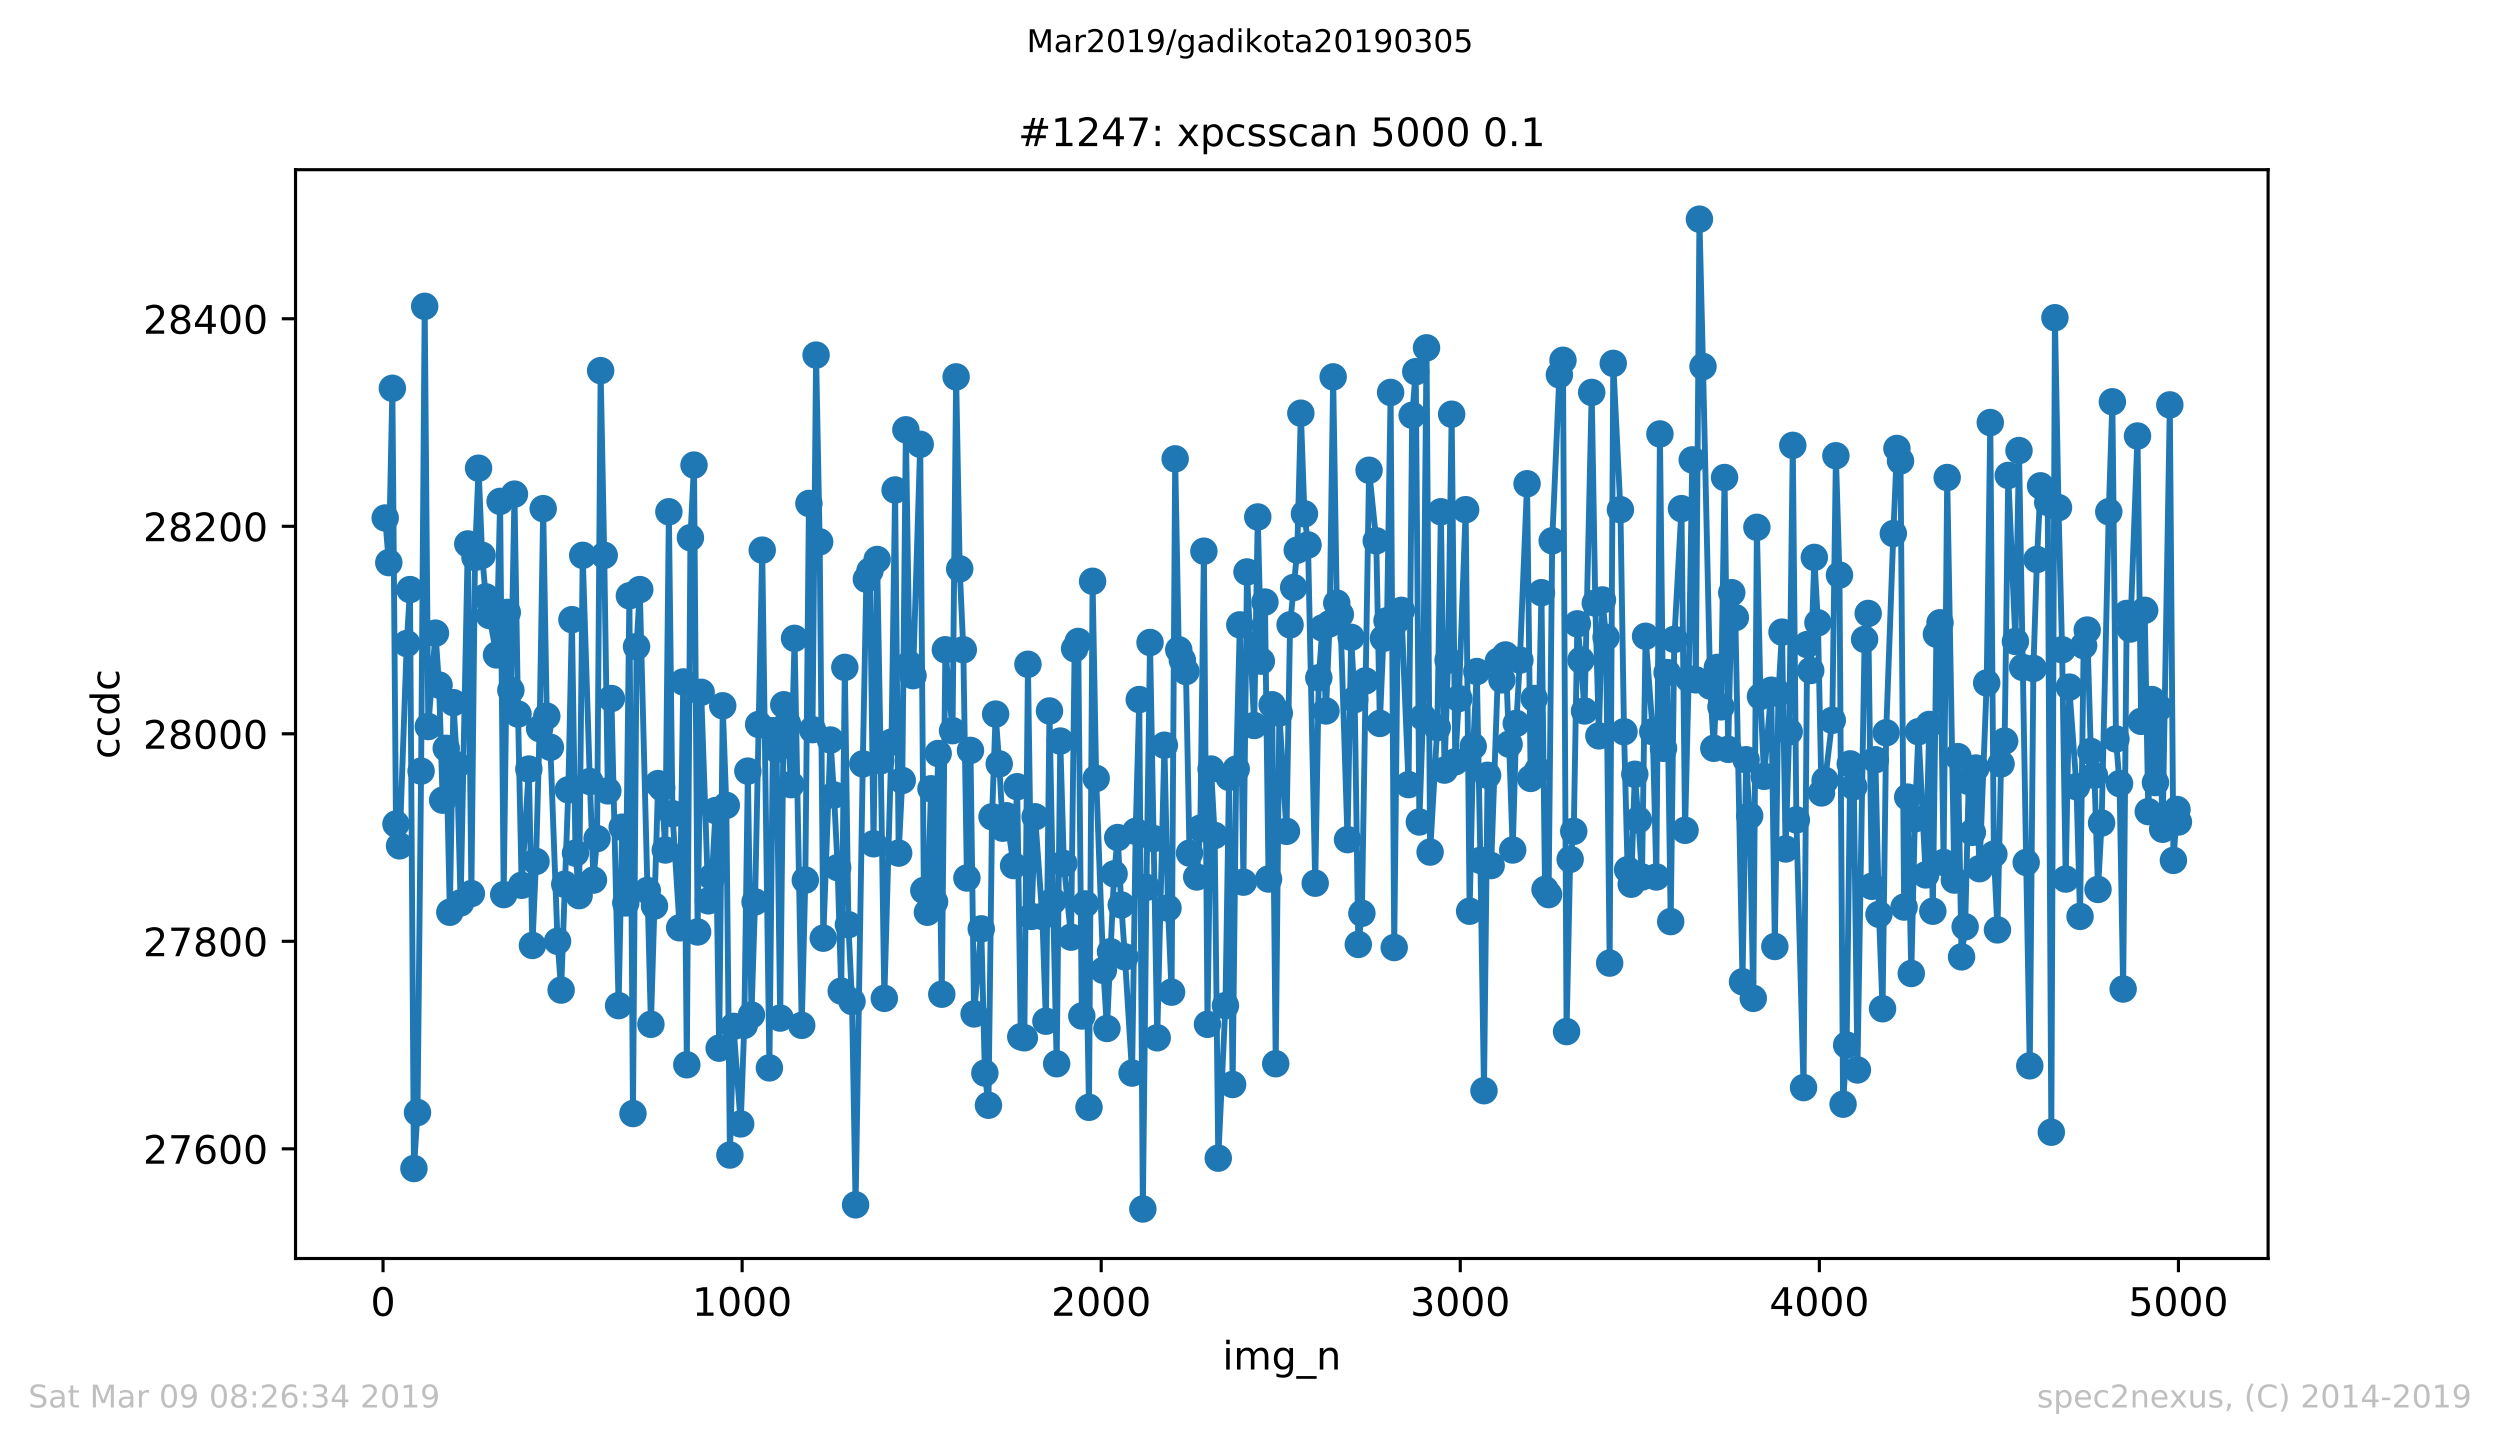<?xml version="1.0" encoding="utf-8" standalone="no"?>
<!DOCTYPE svg PUBLIC "-//W3C//DTD SVG 1.1//EN"
  "http://www.w3.org/Graphics/SVG/1.1/DTD/svg11.dtd">
<!-- Created with matplotlib (https://matplotlib.org/) -->
<svg height="367.2pt" version="1.1" viewBox="0 0 636.48 367.2" width="636.48pt" xmlns="http://www.w3.org/2000/svg" xmlns:xlink="http://www.w3.org/1999/xlink">
 <defs>
  <style type="text/css">
*{stroke-linecap:butt;stroke-linejoin:round;white-space:pre;}
  </style>
 </defs>
 <g id="figure_1">
  <g id="patch_1">
   <path d="M 0 367.2 
L 636.48 367.2 
L 636.48 0 
L 0 0 
z
" style="fill:#ffffff;"/>
  </g>
  <g id="axes_1">
   <g id="patch_2">
    <path d="M 75.24 320.4 
L 577.44 320.4 
L 577.44 43.2 
L 75.24 43.2 
z
" style="fill:#ffffff;"/>
   </g>
   <g id="matplotlib.axis_1">
    <g id="xtick_1">
     <g id="line2d_1">
      <defs>
       <path d="M 0 0 
L 0 3.5 
" id="m64418fe38c" style="stroke:#000000;stroke-width:0.8;"/>
      </defs>
      <g>
       <use style="stroke:#000000;stroke-width:0.8;" x="97.519" xlink:href="#m64418fe38c" y="320.4"/>
      </g>
     </g>
     <g id="text_1">
      <!-- 0 -->
      <defs>
       <path d="M 31.781 66.406 
Q 24.172 66.406 20.328 58.906 
Q 16.5 51.422 16.5 36.375 
Q 16.5 21.391 20.328 13.891 
Q 24.172 6.391 31.781 6.391 
Q 39.453 6.391 43.281 13.891 
Q 47.125 21.391 47.125 36.375 
Q 47.125 51.422 43.281 58.906 
Q 39.453 66.406 31.781 66.406 
z
M 31.781 74.219 
Q 44.047 74.219 50.516 64.516 
Q 56.984 54.828 56.984 36.375 
Q 56.984 17.969 50.516 8.266 
Q 44.047 -1.422 31.781 -1.422 
Q 19.531 -1.422 13.062 8.266 
Q 6.594 17.969 6.594 36.375 
Q 6.594 54.828 13.062 64.516 
Q 19.531 74.219 31.781 74.219 
z
" id="DejaVuSans-48"/>
      </defs>
      <g transform="translate(94.338 334.998)scale(0.1 -0.1)">
       <use xlink:href="#DejaVuSans-48"/>
      </g>
     </g>
    </g>
    <g id="xtick_2">
     <g id="line2d_2">
      <g>
       <use style="stroke:#000000;stroke-width:0.8;" x="188.938" xlink:href="#m64418fe38c" y="320.4"/>
      </g>
     </g>
     <g id="text_2">
      <!-- 1000 -->
      <defs>
       <path d="M 12.406 8.297 
L 28.516 8.297 
L 28.516 63.922 
L 10.984 60.406 
L 10.984 69.391 
L 28.422 72.906 
L 38.281 72.906 
L 38.281 8.297 
L 54.391 8.297 
L 54.391 0 
L 12.406 0 
z
" id="DejaVuSans-49"/>
      </defs>
      <g transform="translate(176.213 334.998)scale(0.1 -0.1)">
       <use xlink:href="#DejaVuSans-49"/>
       <use x="63.623" xlink:href="#DejaVuSans-48"/>
       <use x="127.246" xlink:href="#DejaVuSans-48"/>
       <use x="190.869" xlink:href="#DejaVuSans-48"/>
      </g>
     </g>
    </g>
    <g id="xtick_3">
     <g id="line2d_3">
      <g>
       <use style="stroke:#000000;stroke-width:0.8;" x="280.356" xlink:href="#m64418fe38c" y="320.4"/>
      </g>
     </g>
     <g id="text_3">
      <!-- 2000 -->
      <defs>
       <path d="M 19.188 8.297 
L 53.609 8.297 
L 53.609 0 
L 7.328 0 
L 7.328 8.297 
Q 12.938 14.109 22.625 23.891 
Q 32.328 33.688 34.812 36.531 
Q 39.547 41.844 41.422 45.531 
Q 43.312 49.219 43.312 52.781 
Q 43.312 58.594 39.234 62.25 
Q 35.156 65.922 28.609 65.922 
Q 23.969 65.922 18.812 64.312 
Q 13.672 62.703 7.812 59.422 
L 7.812 69.391 
Q 13.766 71.781 18.938 73 
Q 24.125 74.219 28.422 74.219 
Q 39.75 74.219 46.484 68.547 
Q 53.219 62.891 53.219 53.422 
Q 53.219 48.922 51.531 44.891 
Q 49.859 40.875 45.406 35.406 
Q 44.188 33.984 37.641 27.219 
Q 31.109 20.453 19.188 8.297 
z
" id="DejaVuSans-50"/>
      </defs>
      <g transform="translate(267.631 334.998)scale(0.1 -0.1)">
       <use xlink:href="#DejaVuSans-50"/>
       <use x="63.623" xlink:href="#DejaVuSans-48"/>
       <use x="127.246" xlink:href="#DejaVuSans-48"/>
       <use x="190.869" xlink:href="#DejaVuSans-48"/>
      </g>
     </g>
    </g>
    <g id="xtick_4">
     <g id="line2d_4">
      <g>
       <use style="stroke:#000000;stroke-width:0.8;" x="371.775" xlink:href="#m64418fe38c" y="320.4"/>
      </g>
     </g>
     <g id="text_4">
      <!-- 3000 -->
      <defs>
       <path d="M 40.578 39.312 
Q 47.656 37.797 51.625 33 
Q 55.609 28.219 55.609 21.188 
Q 55.609 10.406 48.188 4.484 
Q 40.766 -1.422 27.094 -1.422 
Q 22.516 -1.422 17.656 -0.516 
Q 12.797 0.391 7.625 2.203 
L 7.625 11.719 
Q 11.719 9.328 16.594 8.109 
Q 21.484 6.891 26.812 6.891 
Q 36.078 6.891 40.938 10.547 
Q 45.797 14.203 45.797 21.188 
Q 45.797 27.641 41.281 31.266 
Q 36.766 34.906 28.719 34.906 
L 20.219 34.906 
L 20.219 43.016 
L 29.109 43.016 
Q 36.375 43.016 40.234 45.922 
Q 44.094 48.828 44.094 54.297 
Q 44.094 59.906 40.109 62.906 
Q 36.141 65.922 28.719 65.922 
Q 24.656 65.922 20.016 65.031 
Q 15.375 64.156 9.812 62.312 
L 9.812 71.094 
Q 15.438 72.656 20.344 73.438 
Q 25.25 74.219 29.594 74.219 
Q 40.828 74.219 47.359 69.109 
Q 53.906 64.016 53.906 55.328 
Q 53.906 49.266 50.438 45.094 
Q 46.969 40.922 40.578 39.312 
z
" id="DejaVuSans-51"/>
      </defs>
      <g transform="translate(359.05 334.998)scale(0.1 -0.1)">
       <use xlink:href="#DejaVuSans-51"/>
       <use x="63.623" xlink:href="#DejaVuSans-48"/>
       <use x="127.246" xlink:href="#DejaVuSans-48"/>
       <use x="190.869" xlink:href="#DejaVuSans-48"/>
      </g>
     </g>
    </g>
    <g id="xtick_5">
     <g id="line2d_5">
      <g>
       <use style="stroke:#000000;stroke-width:0.8;" x="463.194" xlink:href="#m64418fe38c" y="320.4"/>
      </g>
     </g>
     <g id="text_5">
      <!-- 4000 -->
      <defs>
       <path d="M 37.797 64.312 
L 12.891 25.391 
L 37.797 25.391 
z
M 35.203 72.906 
L 47.609 72.906 
L 47.609 25.391 
L 58.016 25.391 
L 58.016 17.188 
L 47.609 17.188 
L 47.609 0 
L 37.797 0 
L 37.797 17.188 
L 4.891 17.188 
L 4.891 26.703 
z
" id="DejaVuSans-52"/>
      </defs>
      <g transform="translate(450.469 334.998)scale(0.1 -0.1)">
       <use xlink:href="#DejaVuSans-52"/>
       <use x="63.623" xlink:href="#DejaVuSans-48"/>
       <use x="127.246" xlink:href="#DejaVuSans-48"/>
       <use x="190.869" xlink:href="#DejaVuSans-48"/>
      </g>
     </g>
    </g>
    <g id="xtick_6">
     <g id="line2d_6">
      <g>
       <use style="stroke:#000000;stroke-width:0.8;" x="554.613" xlink:href="#m64418fe38c" y="320.4"/>
      </g>
     </g>
     <g id="text_6">
      <!-- 5000 -->
      <defs>
       <path d="M 10.797 72.906 
L 49.516 72.906 
L 49.516 64.594 
L 19.828 64.594 
L 19.828 46.734 
Q 21.969 47.469 24.109 47.828 
Q 26.266 48.188 28.422 48.188 
Q 40.625 48.188 47.75 41.5 
Q 54.891 34.812 54.891 23.391 
Q 54.891 11.625 47.562 5.094 
Q 40.234 -1.422 26.906 -1.422 
Q 22.312 -1.422 17.547 -0.641 
Q 12.797 0.141 7.719 1.703 
L 7.719 11.625 
Q 12.109 9.234 16.797 8.062 
Q 21.484 6.891 26.703 6.891 
Q 35.156 6.891 40.078 11.328 
Q 45.016 15.766 45.016 23.391 
Q 45.016 31 40.078 35.438 
Q 35.156 39.891 26.703 39.891 
Q 22.75 39.891 18.812 39.016 
Q 14.891 38.141 10.797 36.281 
z
" id="DejaVuSans-53"/>
      </defs>
      <g transform="translate(541.888 334.998)scale(0.1 -0.1)">
       <use xlink:href="#DejaVuSans-53"/>
       <use x="63.623" xlink:href="#DejaVuSans-48"/>
       <use x="127.246" xlink:href="#DejaVuSans-48"/>
       <use x="190.869" xlink:href="#DejaVuSans-48"/>
      </g>
     </g>
    </g>
    <g id="text_7">
     <!-- img_n -->
     <defs>
      <path d="M 9.422 54.688 
L 18.406 54.688 
L 18.406 0 
L 9.422 0 
z
M 9.422 75.984 
L 18.406 75.984 
L 18.406 64.594 
L 9.422 64.594 
z
" id="DejaVuSans-105"/>
      <path d="M 52 44.188 
Q 55.375 50.25 60.062 53.125 
Q 64.75 56 71.094 56 
Q 79.641 56 84.281 50.016 
Q 88.922 44.047 88.922 33.016 
L 88.922 0 
L 79.891 0 
L 79.891 32.719 
Q 79.891 40.578 77.094 44.375 
Q 74.312 48.188 68.609 48.188 
Q 61.625 48.188 57.562 43.547 
Q 53.516 38.922 53.516 30.906 
L 53.516 0 
L 44.484 0 
L 44.484 32.719 
Q 44.484 40.625 41.703 44.406 
Q 38.922 48.188 33.109 48.188 
Q 26.219 48.188 22.156 43.531 
Q 18.109 38.875 18.109 30.906 
L 18.109 0 
L 9.078 0 
L 9.078 54.688 
L 18.109 54.688 
L 18.109 46.188 
Q 21.188 51.219 25.484 53.609 
Q 29.781 56 35.688 56 
Q 41.656 56 45.828 52.969 
Q 50 49.953 52 44.188 
z
" id="DejaVuSans-109"/>
      <path d="M 45.406 27.984 
Q 45.406 37.75 41.375 43.109 
Q 37.359 48.484 30.078 48.484 
Q 22.859 48.484 18.828 43.109 
Q 14.797 37.75 14.797 27.984 
Q 14.797 18.266 18.828 12.891 
Q 22.859 7.516 30.078 7.516 
Q 37.359 7.516 41.375 12.891 
Q 45.406 18.266 45.406 27.984 
z
M 54.391 6.781 
Q 54.391 -7.172 48.188 -13.984 
Q 42 -20.797 29.203 -20.797 
Q 24.469 -20.797 20.266 -20.094 
Q 16.062 -19.391 12.109 -17.922 
L 12.109 -9.188 
Q 16.062 -11.328 19.922 -12.344 
Q 23.781 -13.375 27.781 -13.375 
Q 36.625 -13.375 41.016 -8.766 
Q 45.406 -4.156 45.406 5.172 
L 45.406 9.625 
Q 42.625 4.781 38.281 2.391 
Q 33.938 0 27.875 0 
Q 17.828 0 11.672 7.656 
Q 5.516 15.328 5.516 27.984 
Q 5.516 40.672 11.672 48.328 
Q 17.828 56 27.875 56 
Q 33.938 56 38.281 53.609 
Q 42.625 51.219 45.406 46.391 
L 45.406 54.688 
L 54.391 54.688 
z
" id="DejaVuSans-103"/>
      <path d="M 50.984 -16.609 
L 50.984 -23.578 
L -0.984 -23.578 
L -0.984 -16.609 
z
" id="DejaVuSans-95"/>
      <path d="M 54.891 33.016 
L 54.891 0 
L 45.906 0 
L 45.906 32.719 
Q 45.906 40.484 42.875 44.328 
Q 39.844 48.188 33.797 48.188 
Q 26.516 48.188 22.312 43.547 
Q 18.109 38.922 18.109 30.906 
L 18.109 0 
L 9.078 0 
L 9.078 54.688 
L 18.109 54.688 
L 18.109 46.188 
Q 21.344 51.125 25.703 53.562 
Q 30.078 56 35.797 56 
Q 45.219 56 50.047 50.172 
Q 54.891 44.344 54.891 33.016 
z
" id="DejaVuSans-110"/>
     </defs>
     <g transform="translate(311.238 348.677)scale(0.1 -0.1)">
      <use xlink:href="#DejaVuSans-105"/>
      <use x="27.783" xlink:href="#DejaVuSans-109"/>
      <use x="125.195" xlink:href="#DejaVuSans-103"/>
      <use x="188.672" xlink:href="#DejaVuSans-95"/>
      <use x="238.672" xlink:href="#DejaVuSans-110"/>
     </g>
    </g>
   </g>
   <g id="matplotlib.axis_2">
    <g id="ytick_1">
     <g id="line2d_7">
      <defs>
       <path d="M 0 0 
L -3.5 0 
" id="me18655186e" style="stroke:#000000;stroke-width:0.8;"/>
      </defs>
      <g>
       <use style="stroke:#000000;stroke-width:0.8;" x="75.24" xlink:href="#me18655186e" y="292.479"/>
      </g>
     </g>
     <g id="text_8">
      <!-- 27600 -->
      <defs>
       <path d="M 8.203 72.906 
L 55.078 72.906 
L 55.078 68.703 
L 28.609 0 
L 18.312 0 
L 43.219 64.594 
L 8.203 64.594 
z
" id="DejaVuSans-55"/>
       <path d="M 33.016 40.375 
Q 26.375 40.375 22.484 35.828 
Q 18.609 31.297 18.609 23.391 
Q 18.609 15.531 22.484 10.953 
Q 26.375 6.391 33.016 6.391 
Q 39.656 6.391 43.531 10.953 
Q 47.406 15.531 47.406 23.391 
Q 47.406 31.297 43.531 35.828 
Q 39.656 40.375 33.016 40.375 
z
M 52.594 71.297 
L 52.594 62.312 
Q 48.875 64.062 45.094 64.984 
Q 41.312 65.922 37.594 65.922 
Q 27.828 65.922 22.672 59.328 
Q 17.531 52.734 16.797 39.406 
Q 19.672 43.656 24.016 45.922 
Q 28.375 48.188 33.594 48.188 
Q 44.578 48.188 50.953 41.516 
Q 57.328 34.859 57.328 23.391 
Q 57.328 12.156 50.688 5.359 
Q 44.047 -1.422 33.016 -1.422 
Q 20.359 -1.422 13.672 8.266 
Q 6.984 17.969 6.984 36.375 
Q 6.984 53.656 15.188 63.938 
Q 23.391 74.219 37.203 74.219 
Q 40.922 74.219 44.703 73.484 
Q 48.484 72.75 52.594 71.297 
z
" id="DejaVuSans-54"/>
      </defs>
      <g transform="translate(36.428 296.278)scale(0.1 -0.1)">
       <use xlink:href="#DejaVuSans-50"/>
       <use x="63.623" xlink:href="#DejaVuSans-55"/>
       <use x="127.246" xlink:href="#DejaVuSans-54"/>
       <use x="190.869" xlink:href="#DejaVuSans-48"/>
       <use x="254.492" xlink:href="#DejaVuSans-48"/>
      </g>
     </g>
    </g>
    <g id="ytick_2">
     <g id="line2d_8">
      <g>
       <use style="stroke:#000000;stroke-width:0.8;" x="75.24" xlink:href="#me18655186e" y="239.649"/>
      </g>
     </g>
     <g id="text_9">
      <!-- 27800 -->
      <defs>
       <path d="M 31.781 34.625 
Q 24.75 34.625 20.719 30.859 
Q 16.703 27.094 16.703 20.516 
Q 16.703 13.922 20.719 10.156 
Q 24.75 6.391 31.781 6.391 
Q 38.812 6.391 42.859 10.172 
Q 46.922 13.969 46.922 20.516 
Q 46.922 27.094 42.891 30.859 
Q 38.875 34.625 31.781 34.625 
z
M 21.922 38.812 
Q 15.578 40.375 12.031 44.719 
Q 8.5 49.078 8.5 55.328 
Q 8.5 64.062 14.719 69.141 
Q 20.953 74.219 31.781 74.219 
Q 42.672 74.219 48.875 69.141 
Q 55.078 64.062 55.078 55.328 
Q 55.078 49.078 51.531 44.719 
Q 48 40.375 41.703 38.812 
Q 48.828 37.156 52.797 32.312 
Q 56.781 27.484 56.781 20.516 
Q 56.781 9.906 50.312 4.234 
Q 43.844 -1.422 31.781 -1.422 
Q 19.734 -1.422 13.25 4.234 
Q 6.781 9.906 6.781 20.516 
Q 6.781 27.484 10.781 32.312 
Q 14.797 37.156 21.922 38.812 
z
M 18.312 54.391 
Q 18.312 48.734 21.844 45.562 
Q 25.391 42.391 31.781 42.391 
Q 38.141 42.391 41.719 45.562 
Q 45.312 48.734 45.312 54.391 
Q 45.312 60.062 41.719 63.234 
Q 38.141 66.406 31.781 66.406 
Q 25.391 66.406 21.844 63.234 
Q 18.312 60.062 18.312 54.391 
z
" id="DejaVuSans-56"/>
      </defs>
      <g transform="translate(36.428 243.448)scale(0.1 -0.1)">
       <use xlink:href="#DejaVuSans-50"/>
       <use x="63.623" xlink:href="#DejaVuSans-55"/>
       <use x="127.246" xlink:href="#DejaVuSans-56"/>
       <use x="190.869" xlink:href="#DejaVuSans-48"/>
       <use x="254.492" xlink:href="#DejaVuSans-48"/>
      </g>
     </g>
    </g>
    <g id="ytick_3">
     <g id="line2d_9">
      <g>
       <use style="stroke:#000000;stroke-width:0.8;" x="75.24" xlink:href="#me18655186e" y="186.819"/>
      </g>
     </g>
     <g id="text_10">
      <!-- 28000 -->
      <g transform="translate(36.428 190.618)scale(0.1 -0.1)">
       <use xlink:href="#DejaVuSans-50"/>
       <use x="63.623" xlink:href="#DejaVuSans-56"/>
       <use x="127.246" xlink:href="#DejaVuSans-48"/>
       <use x="190.869" xlink:href="#DejaVuSans-48"/>
       <use x="254.492" xlink:href="#DejaVuSans-48"/>
      </g>
     </g>
    </g>
    <g id="ytick_4">
     <g id="line2d_10">
      <g>
       <use style="stroke:#000000;stroke-width:0.8;" x="75.24" xlink:href="#me18655186e" y="133.989"/>
      </g>
     </g>
     <g id="text_11">
      <!-- 28200 -->
      <g transform="translate(36.428 137.788)scale(0.1 -0.1)">
       <use xlink:href="#DejaVuSans-50"/>
       <use x="63.623" xlink:href="#DejaVuSans-56"/>
       <use x="127.246" xlink:href="#DejaVuSans-50"/>
       <use x="190.869" xlink:href="#DejaVuSans-48"/>
       <use x="254.492" xlink:href="#DejaVuSans-48"/>
      </g>
     </g>
    </g>
    <g id="ytick_5">
     <g id="line2d_11">
      <g>
       <use style="stroke:#000000;stroke-width:0.8;" x="75.24" xlink:href="#me18655186e" y="81.158"/>
      </g>
     </g>
     <g id="text_12">
      <!-- 28400 -->
      <g transform="translate(36.428 84.958)scale(0.1 -0.1)">
       <use xlink:href="#DejaVuSans-50"/>
       <use x="63.623" xlink:href="#DejaVuSans-56"/>
       <use x="127.246" xlink:href="#DejaVuSans-52"/>
       <use x="190.869" xlink:href="#DejaVuSans-48"/>
       <use x="254.492" xlink:href="#DejaVuSans-48"/>
      </g>
     </g>
    </g>
    <g id="text_13">
     <!-- ccdc -->
     <defs>
      <path d="M 48.781 52.594 
L 48.781 44.188 
Q 44.969 46.297 41.141 47.344 
Q 37.312 48.391 33.406 48.391 
Q 24.656 48.391 19.812 42.844 
Q 14.984 37.312 14.984 27.297 
Q 14.984 17.281 19.812 11.734 
Q 24.656 6.203 33.406 6.203 
Q 37.312 6.203 41.141 7.25 
Q 44.969 8.297 48.781 10.406 
L 48.781 2.094 
Q 45.016 0.344 40.984 -0.531 
Q 36.969 -1.422 32.422 -1.422 
Q 20.062 -1.422 12.781 6.344 
Q 5.516 14.109 5.516 27.297 
Q 5.516 40.672 12.859 48.328 
Q 20.219 56 33.016 56 
Q 37.156 56 41.109 55.141 
Q 45.062 54.297 48.781 52.594 
z
" id="DejaVuSans-99"/>
      <path d="M 45.406 46.391 
L 45.406 75.984 
L 54.391 75.984 
L 54.391 0 
L 45.406 0 
L 45.406 8.203 
Q 42.578 3.328 38.25 0.953 
Q 33.938 -1.422 27.875 -1.422 
Q 17.969 -1.422 11.734 6.484 
Q 5.516 14.406 5.516 27.297 
Q 5.516 40.188 11.734 48.094 
Q 17.969 56 27.875 56 
Q 33.938 56 38.25 53.625 
Q 42.578 51.266 45.406 46.391 
z
M 14.797 27.297 
Q 14.797 17.391 18.875 11.75 
Q 22.953 6.109 30.078 6.109 
Q 37.203 6.109 41.297 11.75 
Q 45.406 17.391 45.406 27.297 
Q 45.406 37.203 41.297 42.844 
Q 37.203 48.484 30.078 48.484 
Q 22.953 48.484 18.875 42.844 
Q 14.797 37.203 14.797 27.297 
z
" id="DejaVuSans-100"/>
     </defs>
     <g transform="translate(30.348 193.222)rotate(-90)scale(0.1 -0.1)">
      <use xlink:href="#DejaVuSans-99"/>
      <use x="54.98" xlink:href="#DejaVuSans-99"/>
      <use x="109.961" xlink:href="#DejaVuSans-100"/>
      <use x="173.438" xlink:href="#DejaVuSans-99"/>
     </g>
    </g>
   </g>
   <g id="line2d_12">
    <path clip-path="url(#p6483a06bd7)" d="M 98.067 131.875 
L 98.981 143.234 
L 99.896 98.857 
L 100.81 209.8 
L 101.724 215.347 
L 103.552 163.838 
L 104.375 150.102 
L 105.381 297.498 
L 106.295 283.234 
L 107.209 196.328 
L 108.123 77.989 
L 109.038 184.97 
L 110.866 161.196 
L 111.78 174.404 
L 112.694 203.725 
L 113.608 190.517 
L 114.523 232.253 
L 115.437 178.894 
L 116.351 194.743 
L 117.265 229.875 
L 119.094 138.479 
L 120.008 227.498 
L 120.922 141.913 
L 121.836 119.196 
L 122.75 141.385 
L 123.665 151.951 
L 126.407 166.743 
L 127.321 127.649 
L 128.235 227.762 
L 129.15 155.913 
L 130.064 175.725 
L 130.978 125.8 
L 131.892 181.8 
L 132.806 225.385 
L 134.635 195.8 
L 135.549 240.706 
L 136.463 219.309 
L 137.377 185.498 
L 138.292 129.498 
L 139.206 182.328 
L 140.12 190.253 
L 141.948 239.649 
L 142.862 252.064 
L 144.691 201.083 
L 145.605 157.762 
L 146.519 217.196 
L 147.433 228.026 
L 148.348 141.385 
L 150.176 198.97 
L 151.09 224.064 
L 152.004 213.498 
L 152.919 94.366 
L 153.833 141.385 
L 154.747 201.347 
L 155.661 177.838 
L 157.489 256.026 
L 158.404 210.592 
L 159.318 229.875 
L 160.232 151.687 
L 161.146 283.498 
L 162.06 164.63 
L 162.883 150.102 
L 165.717 260.781 
L 167.546 199.498 
L 168.46 200.555 
L 169.374 216.404 
L 170.288 130.291 
L 171.202 207.158 
L 173.031 236.215 
L 173.945 173.611 
L 174.859 271.083 
L 175.773 136.894 
L 176.687 118.404 
L 177.602 237.272 
L 178.516 176.253 
L 180.344 229.347 
L 181.258 223.272 
L 182.173 206.366 
L 183.087 266.857 
L 184.001 179.687 
L 184.915 205.045 
L 185.829 294.064 
L 186.744 261.309 
L 188.572 286.14 
L 189.486 261.045 
L 190.4 196.328 
L 191.314 258.404 
L 192.229 229.611 
L 194.057 140.064 
L 195.885 271.875 
L 196.8 186.026 
L 197.714 190.781 
L 198.628 259.196 
L 199.542 179.423 
L 200.456 184.177 
L 201.371 199.762 
L 202.285 162.517 
L 204.113 261.045 
L 205.027 224.064 
L 205.941 128.177 
L 206.856 185.762 
L 207.77 90.404 
L 208.684 137.951 
L 209.598 238.857 
L 211.427 188.404 
L 212.341 202.404 
L 213.255 220.894 
L 214.169 252.328 
L 215.083 169.913 
L 215.998 235.423 
L 216.912 254.97 
L 217.826 306.743 
L 219.654 194.479 
L 220.568 147.46 
L 221.483 145.347 
L 222.397 214.819 
L 223.311 142.442 
L 224.225 193.687 
L 225.139 254.177 
L 226.968 188.932 
L 227.882 124.743 
L 228.796 217.196 
L 229.71 198.706 
L 230.625 109.423 
L 231.539 169.121 
L 232.453 172.026 
L 234.281 113.121 
L 235.195 226.706 
L 236.11 232.253 
L 237.024 200.819 
L 237.938 229.611 
L 238.852 191.838 
L 239.766 253.121 
L 240.681 165.423 
L 242.509 186.026 
L 243.423 95.951 
L 244.337 144.819 
L 245.252 165.423 
L 246.166 223.536 
L 247.08 191.045 
L 247.994 258.14 
L 249.822 236.479 
L 250.737 273.196 
L 251.651 281.385 
L 252.565 207.951 
L 253.479 181.8 
L 254.393 194.479 
L 255.308 210.857 
L 256.222 207.687 
L 258.05 220.366 
L 258.964 200.291 
L 259.879 263.951 
L 260.793 264.215 
L 261.707 169.121 
L 262.621 233.309 
L 263.535 207.951 
L 265.364 233.309 
L 266.278 259.989 
L 267.192 181.008 
L 268.106 229.347 
L 269.02 270.819 
L 269.935 188.668 
L 270.849 219.838 
L 272.677 238.592 
L 273.591 165.158 
L 274.506 163.309 
L 275.42 258.668 
L 276.334 230.14 
L 277.248 281.913 
L 278.162 147.989 
L 279.076 198.177 
L 280.905 247.045 
L 281.819 261.838 
L 283.647 222.479 
L 284.562 213.234 
L 285.476 230.404 
L 286.39 243.611 
L 288.218 273.196 
L 289.133 211.649 
L 290.047 178.102 
L 290.961 307.8 
L 291.875 225.913 
L 292.789 163.574 
L 294.618 264.215 
L 296.446 189.725 
L 297.36 231.196 
L 298.274 252.592 
L 299.189 116.819 
L 300.103 165.423 
L 301.931 170.97 
L 302.845 217.196 
L 304.674 223.272 
L 305.588 210.857 
L 306.502 140.328 
L 307.416 260.781 
L 308.33 195.8 
L 309.245 212.706 
L 310.159 294.857 
L 311.987 256.026 
L 312.901 197.913 
L 313.816 276.102 
L 314.73 195.8 
L 315.644 159.083 
L 316.558 224.592 
L 317.472 145.611 
L 319.301 184.706 
L 320.215 131.611 
L 321.129 168.328 
L 322.043 153.272 
L 322.958 223.8 
L 323.872 179.423 
L 324.786 270.819 
L 325.7 181.536 
L 327.528 211.649 
L 328.443 159.083 
L 330.271 140.064 
L 331.185 105.196 
L 332.099 130.819 
L 333.014 138.743 
L 334.842 224.857 
L 335.756 172.555 
L 336.67 159.875 
L 337.585 181.008 
L 338.499 158.819 
L 339.413 95.951 
L 340.327 153.536 
L 341.241 156.442 
L 343.07 213.762 
L 343.984 162.253 
L 344.898 178.102 
L 345.812 240.442 
L 346.726 232.517 
L 348.555 119.725 
L 350.383 137.687 
L 351.297 184.177 
L 352.212 162.517 
L 353.126 158.026 
L 354.04 99.913 
L 354.954 241.234 
L 355.868 157.762 
L 356.782 155.385 
L 358.611 199.762 
L 359.525 105.725 
L 360.439 94.63 
L 361.353 209.272 
L 362.268 182.592 
L 363.182 88.555 
L 364.096 216.932 
L 365.924 185.234 
L 366.839 130.291 
L 367.753 196.064 
L 368.667 168.064 
L 369.581 105.46 
L 370.495 193.951 
L 371.409 177.838 
L 373.146 129.762 
L 374.152 231.989 
L 375.066 189.989 
L 375.98 170.97 
L 376.895 219.045 
L 377.809 277.687 
L 378.723 197.385 
L 379.637 220.366 
L 381.466 168.328 
L 382.38 173.083 
L 383.294 166.743 
L 384.208 189.46 
L 385.122 216.404 
L 386.036 184.177 
L 386.951 168.064 
L 388.779 123.158 
L 389.693 198.177 
L 390.607 177.838 
L 391.522 196.064 
L 392.436 150.894 
L 393.35 226.442 
L 394.264 227.762 
L 395.178 137.687 
L 397.007 95.423 
L 397.921 91.725 
L 398.835 262.63 
L 399.749 218.781 
L 400.663 211.649 
L 401.578 158.819 
L 402.492 168.064 
L 403.406 181.008 
L 405.234 99.913 
L 406.149 153.536 
L 407.063 187.347 
L 407.977 152.743 
L 408.891 162.253 
L 409.805 245.196 
L 410.72 92.517 
L 412.548 129.762 
L 413.462 186.291 
L 414.376 221.423 
L 415.29 225.121 
L 416.205 197.121 
L 417.119 208.743 
L 418.033 223.272 
L 418.947 161.989 
L 420.776 186.291 
L 421.69 223.272 
L 422.604 110.479 
L 423.518 190.517 
L 424.432 171.234 
L 425.347 234.63 
L 426.261 162.781 
L 428.089 129.498 
L 429.003 211.385 
L 429.917 172.819 
L 430.832 117.083 
L 431.746 173.083 
L 432.66 55.8 
L 433.574 93.309 
L 435.403 174.668 
L 436.317 190.517 
L 437.231 169.913 
L 438.145 179.951 
L 439.059 121.574 
L 439.974 190.781 
L 440.888 150.894 
L 441.802 157.234 
L 443.63 249.951 
L 444.545 193.423 
L 445.459 207.687 
L 446.373 254.177 
L 447.287 134.253 
L 448.201 177.309 
L 449.115 197.649 
L 450.944 175.725 
L 451.858 240.97 
L 452.772 176.517 
L 453.686 160.932 
L 454.601 216.14 
L 455.515 186.291 
L 456.429 113.385 
L 457.343 208.743 
L 459.172 276.894 
L 460.086 164.102 
L 461 170.706 
L 461.914 141.913 
L 462.828 158.555 
L 463.742 201.875 
L 464.657 198.706 
L 466.485 183.385 
L 467.399 116.026 
L 468.313 146.404 
L 469.228 281.121 
L 470.142 266.064 
L 471.056 194.479 
L 471.97 200.291 
L 472.884 272.404 
L 474.713 162.781 
L 475.627 156.177 
L 476.541 225.649 
L 477.455 193.423 
L 478.369 232.781 
L 479.284 256.819 
L 480.198 186.555 
L 482.026 135.838 
L 482.94 114.177 
L 483.855 117.347 
L 484.769 230.932 
L 485.683 202.932 
L 486.597 247.838 
L 487.511 208.479 
L 488.426 186.291 
L 490.254 222.743 
L 491.168 184.442 
L 492.082 231.989 
L 492.996 161.46 
L 493.911 158.555 
L 494.825 219.574 
L 495.739 121.574 
L 497.567 224.064 
L 498.482 192.63 
L 499.396 243.611 
L 500.31 235.951 
L 501.224 198.97 
L 502.138 211.913 
L 503.053 195.536 
L 503.967 221.158 
L 505.795 173.875 
L 506.709 107.574 
L 507.623 217.46 
L 508.538 236.743 
L 509.452 194.479 
L 510.366 188.668 
L 511.28 121.045 
L 513.109 163.309 
L 514.023 114.706 
L 515.851 219.574 
L 516.765 271.347 
L 517.68 170.177 
L 518.594 142.442 
L 519.508 123.687 
L 521.336 127.913 
L 522.25 288.253 
L 523.165 80.894 
L 524.079 129.234 
L 524.993 165.423 
L 525.907 223.8 
L 526.821 174.932 
L 528.65 200.291 
L 529.564 233.309 
L 530.478 164.366 
L 531.392 160.404 
L 532.307 191.309 
L 533.221 197.385 
L 534.135 226.442 
L 535.049 209.536 
L 536.877 130.291 
L 537.792 102.291 
L 538.706 188.14 
L 539.62 199.498 
L 540.534 251.8 
L 541.448 156.177 
L 542.363 160.14 
L 544.191 111.008 
L 545.105 183.649 
L 546.019 155.385 
L 546.934 206.63 
L 547.848 178.102 
L 548.762 199.234 
L 549.676 180.215 
L 550.59 211.121 
L 552.419 103.083 
L 553.333 219.045 
L 554.247 206.102 
L 554.613 209.272 
L 554.613 209.272 
" style="fill:none;stroke:#1f77b4;stroke-linecap:square;stroke-width:1.5;"/>
    <defs>
     <path d="M 0 3 
C 0.796 3 1.559 2.684 2.121 2.121 
C 2.684 1.559 3 0.796 3 0 
C 3 -0.796 2.684 -1.559 2.121 -2.121 
C 1.559 -2.684 0.796 -3 0 -3 
C -0.796 -3 -1.559 -2.684 -2.121 -2.121 
C -2.684 -1.559 -3 -0.796 -3 0 
C -3 0.796 -2.684 1.559 -2.121 2.121 
C -1.559 2.684 -0.796 3 0 3 
z
" id="ma355180b0f" style="stroke:#1f77b4;"/>
    </defs>
    <g clip-path="url(#p6483a06bd7)">
     <use style="fill:#1f77b4;stroke:#1f77b4;" x="98.067" xlink:href="#ma355180b0f" y="131.875"/>
     <use style="fill:#1f77b4;stroke:#1f77b4;" x="98.981" xlink:href="#ma355180b0f" y="143.234"/>
     <use style="fill:#1f77b4;stroke:#1f77b4;" x="99.896" xlink:href="#ma355180b0f" y="98.857"/>
     <use style="fill:#1f77b4;stroke:#1f77b4;" x="100.81" xlink:href="#ma355180b0f" y="209.8"/>
     <use style="fill:#1f77b4;stroke:#1f77b4;" x="101.724" xlink:href="#ma355180b0f" y="215.347"/>
     <use style="fill:#1f77b4;stroke:#1f77b4;" x="103.552" xlink:href="#ma355180b0f" y="163.838"/>
     <use style="fill:#1f77b4;stroke:#1f77b4;" x="104.375" xlink:href="#ma355180b0f" y="150.102"/>
     <use style="fill:#1f77b4;stroke:#1f77b4;" x="105.381" xlink:href="#ma355180b0f" y="297.498"/>
     <use style="fill:#1f77b4;stroke:#1f77b4;" x="106.295" xlink:href="#ma355180b0f" y="283.234"/>
     <use style="fill:#1f77b4;stroke:#1f77b4;" x="107.209" xlink:href="#ma355180b0f" y="196.328"/>
     <use style="fill:#1f77b4;stroke:#1f77b4;" x="108.123" xlink:href="#ma355180b0f" y="77.989"/>
     <use style="fill:#1f77b4;stroke:#1f77b4;" x="109.038" xlink:href="#ma355180b0f" y="184.97"/>
     <use style="fill:#1f77b4;stroke:#1f77b4;" x="110.866" xlink:href="#ma355180b0f" y="161.196"/>
     <use style="fill:#1f77b4;stroke:#1f77b4;" x="111.78" xlink:href="#ma355180b0f" y="174.404"/>
     <use style="fill:#1f77b4;stroke:#1f77b4;" x="112.694" xlink:href="#ma355180b0f" y="203.725"/>
     <use style="fill:#1f77b4;stroke:#1f77b4;" x="113.608" xlink:href="#ma355180b0f" y="190.517"/>
     <use style="fill:#1f77b4;stroke:#1f77b4;" x="114.523" xlink:href="#ma355180b0f" y="232.253"/>
     <use style="fill:#1f77b4;stroke:#1f77b4;" x="115.437" xlink:href="#ma355180b0f" y="178.894"/>
     <use style="fill:#1f77b4;stroke:#1f77b4;" x="116.351" xlink:href="#ma355180b0f" y="194.743"/>
     <use style="fill:#1f77b4;stroke:#1f77b4;" x="117.265" xlink:href="#ma355180b0f" y="229.875"/>
     <use style="fill:#1f77b4;stroke:#1f77b4;" x="119.094" xlink:href="#ma355180b0f" y="138.479"/>
     <use style="fill:#1f77b4;stroke:#1f77b4;" x="120.008" xlink:href="#ma355180b0f" y="227.498"/>
     <use style="fill:#1f77b4;stroke:#1f77b4;" x="120.922" xlink:href="#ma355180b0f" y="141.913"/>
     <use style="fill:#1f77b4;stroke:#1f77b4;" x="121.836" xlink:href="#ma355180b0f" y="119.196"/>
     <use style="fill:#1f77b4;stroke:#1f77b4;" x="122.75" xlink:href="#ma355180b0f" y="141.385"/>
     <use style="fill:#1f77b4;stroke:#1f77b4;" x="123.665" xlink:href="#ma355180b0f" y="151.951"/>
     <use style="fill:#1f77b4;stroke:#1f77b4;" x="124.579" xlink:href="#ma355180b0f" y="156.706"/>
     <use style="fill:#1f77b4;stroke:#1f77b4;" x="126.407" xlink:href="#ma355180b0f" y="166.743"/>
     <use style="fill:#1f77b4;stroke:#1f77b4;" x="127.321" xlink:href="#ma355180b0f" y="127.649"/>
     <use style="fill:#1f77b4;stroke:#1f77b4;" x="128.235" xlink:href="#ma355180b0f" y="227.762"/>
     <use style="fill:#1f77b4;stroke:#1f77b4;" x="129.15" xlink:href="#ma355180b0f" y="155.913"/>
     <use style="fill:#1f77b4;stroke:#1f77b4;" x="130.064" xlink:href="#ma355180b0f" y="175.725"/>
     <use style="fill:#1f77b4;stroke:#1f77b4;" x="130.978" xlink:href="#ma355180b0f" y="125.8"/>
     <use style="fill:#1f77b4;stroke:#1f77b4;" x="131.892" xlink:href="#ma355180b0f" y="181.8"/>
     <use style="fill:#1f77b4;stroke:#1f77b4;" x="132.806" xlink:href="#ma355180b0f" y="225.385"/>
     <use style="fill:#1f77b4;stroke:#1f77b4;" x="134.635" xlink:href="#ma355180b0f" y="195.8"/>
     <use style="fill:#1f77b4;stroke:#1f77b4;" x="135.549" xlink:href="#ma355180b0f" y="240.706"/>
     <use style="fill:#1f77b4;stroke:#1f77b4;" x="136.463" xlink:href="#ma355180b0f" y="219.309"/>
     <use style="fill:#1f77b4;stroke:#1f77b4;" x="137.377" xlink:href="#ma355180b0f" y="185.498"/>
     <use style="fill:#1f77b4;stroke:#1f77b4;" x="138.292" xlink:href="#ma355180b0f" y="129.498"/>
     <use style="fill:#1f77b4;stroke:#1f77b4;" x="139.206" xlink:href="#ma355180b0f" y="182.328"/>
     <use style="fill:#1f77b4;stroke:#1f77b4;" x="140.12" xlink:href="#ma355180b0f" y="190.253"/>
     <use style="fill:#1f77b4;stroke:#1f77b4;" x="141.948" xlink:href="#ma355180b0f" y="239.649"/>
     <use style="fill:#1f77b4;stroke:#1f77b4;" x="142.862" xlink:href="#ma355180b0f" y="252.064"/>
     <use style="fill:#1f77b4;stroke:#1f77b4;" x="143.777" xlink:href="#ma355180b0f" y="225.121"/>
     <use style="fill:#1f77b4;stroke:#1f77b4;" x="144.691" xlink:href="#ma355180b0f" y="201.083"/>
     <use style="fill:#1f77b4;stroke:#1f77b4;" x="145.605" xlink:href="#ma355180b0f" y="157.762"/>
     <use style="fill:#1f77b4;stroke:#1f77b4;" x="146.519" xlink:href="#ma355180b0f" y="217.196"/>
     <use style="fill:#1f77b4;stroke:#1f77b4;" x="147.433" xlink:href="#ma355180b0f" y="228.026"/>
     <use style="fill:#1f77b4;stroke:#1f77b4;" x="148.348" xlink:href="#ma355180b0f" y="141.385"/>
     <use style="fill:#1f77b4;stroke:#1f77b4;" x="150.176" xlink:href="#ma355180b0f" y="198.97"/>
     <use style="fill:#1f77b4;stroke:#1f77b4;" x="151.09" xlink:href="#ma355180b0f" y="224.064"/>
     <use style="fill:#1f77b4;stroke:#1f77b4;" x="152.004" xlink:href="#ma355180b0f" y="213.498"/>
     <use style="fill:#1f77b4;stroke:#1f77b4;" x="152.919" xlink:href="#ma355180b0f" y="94.366"/>
     <use style="fill:#1f77b4;stroke:#1f77b4;" x="153.833" xlink:href="#ma355180b0f" y="141.385"/>
     <use style="fill:#1f77b4;stroke:#1f77b4;" x="154.747" xlink:href="#ma355180b0f" y="201.347"/>
     <use style="fill:#1f77b4;stroke:#1f77b4;" x="155.661" xlink:href="#ma355180b0f" y="177.838"/>
     <use style="fill:#1f77b4;stroke:#1f77b4;" x="157.489" xlink:href="#ma355180b0f" y="256.026"/>
     <use style="fill:#1f77b4;stroke:#1f77b4;" x="158.404" xlink:href="#ma355180b0f" y="210.592"/>
     <use style="fill:#1f77b4;stroke:#1f77b4;" x="159.318" xlink:href="#ma355180b0f" y="229.875"/>
     <use style="fill:#1f77b4;stroke:#1f77b4;" x="160.232" xlink:href="#ma355180b0f" y="151.687"/>
     <use style="fill:#1f77b4;stroke:#1f77b4;" x="161.146" xlink:href="#ma355180b0f" y="283.498"/>
     <use style="fill:#1f77b4;stroke:#1f77b4;" x="162.06" xlink:href="#ma355180b0f" y="164.63"/>
     <use style="fill:#1f77b4;stroke:#1f77b4;" x="162.883" xlink:href="#ma355180b0f" y="150.102"/>
     <use style="fill:#1f77b4;stroke:#1f77b4;" x="164.803" xlink:href="#ma355180b0f" y="226.706"/>
     <use style="fill:#1f77b4;stroke:#1f77b4;" x="165.717" xlink:href="#ma355180b0f" y="260.781"/>
     <use style="fill:#1f77b4;stroke:#1f77b4;" x="166.631" xlink:href="#ma355180b0f" y="230.668"/>
     <use style="fill:#1f77b4;stroke:#1f77b4;" x="167.546" xlink:href="#ma355180b0f" y="199.498"/>
     <use style="fill:#1f77b4;stroke:#1f77b4;" x="168.46" xlink:href="#ma355180b0f" y="200.555"/>
     <use style="fill:#1f77b4;stroke:#1f77b4;" x="169.374" xlink:href="#ma355180b0f" y="216.404"/>
     <use style="fill:#1f77b4;stroke:#1f77b4;" x="170.288" xlink:href="#ma355180b0f" y="130.291"/>
     <use style="fill:#1f77b4;stroke:#1f77b4;" x="171.202" xlink:href="#ma355180b0f" y="207.158"/>
     <use style="fill:#1f77b4;stroke:#1f77b4;" x="173.031" xlink:href="#ma355180b0f" y="236.215"/>
     <use style="fill:#1f77b4;stroke:#1f77b4;" x="173.945" xlink:href="#ma355180b0f" y="173.611"/>
     <use style="fill:#1f77b4;stroke:#1f77b4;" x="174.859" xlink:href="#ma355180b0f" y="271.083"/>
     <use style="fill:#1f77b4;stroke:#1f77b4;" x="175.773" xlink:href="#ma355180b0f" y="136.894"/>
     <use style="fill:#1f77b4;stroke:#1f77b4;" x="176.687" xlink:href="#ma355180b0f" y="118.404"/>
     <use style="fill:#1f77b4;stroke:#1f77b4;" x="177.602" xlink:href="#ma355180b0f" y="237.272"/>
     <use style="fill:#1f77b4;stroke:#1f77b4;" x="178.516" xlink:href="#ma355180b0f" y="176.253"/>
     <use style="fill:#1f77b4;stroke:#1f77b4;" x="180.344" xlink:href="#ma355180b0f" y="229.347"/>
     <use style="fill:#1f77b4;stroke:#1f77b4;" x="181.258" xlink:href="#ma355180b0f" y="223.272"/>
     <use style="fill:#1f77b4;stroke:#1f77b4;" x="182.173" xlink:href="#ma355180b0f" y="206.366"/>
     <use style="fill:#1f77b4;stroke:#1f77b4;" x="183.087" xlink:href="#ma355180b0f" y="266.857"/>
     <use style="fill:#1f77b4;stroke:#1f77b4;" x="184.001" xlink:href="#ma355180b0f" y="179.687"/>
     <use style="fill:#1f77b4;stroke:#1f77b4;" x="184.915" xlink:href="#ma355180b0f" y="205.045"/>
     <use style="fill:#1f77b4;stroke:#1f77b4;" x="185.829" xlink:href="#ma355180b0f" y="294.064"/>
     <use style="fill:#1f77b4;stroke:#1f77b4;" x="186.744" xlink:href="#ma355180b0f" y="261.309"/>
     <use style="fill:#1f77b4;stroke:#1f77b4;" x="188.572" xlink:href="#ma355180b0f" y="286.14"/>
     <use style="fill:#1f77b4;stroke:#1f77b4;" x="189.486" xlink:href="#ma355180b0f" y="261.045"/>
     <use style="fill:#1f77b4;stroke:#1f77b4;" x="190.4" xlink:href="#ma355180b0f" y="196.328"/>
     <use style="fill:#1f77b4;stroke:#1f77b4;" x="191.314" xlink:href="#ma355180b0f" y="258.404"/>
     <use style="fill:#1f77b4;stroke:#1f77b4;" x="192.229" xlink:href="#ma355180b0f" y="229.611"/>
     <use style="fill:#1f77b4;stroke:#1f77b4;" x="193.143" xlink:href="#ma355180b0f" y="184.442"/>
     <use style="fill:#1f77b4;stroke:#1f77b4;" x="194.057" xlink:href="#ma355180b0f" y="140.064"/>
     <use style="fill:#1f77b4;stroke:#1f77b4;" x="195.885" xlink:href="#ma355180b0f" y="271.875"/>
     <use style="fill:#1f77b4;stroke:#1f77b4;" x="196.8" xlink:href="#ma355180b0f" y="186.026"/>
     <use style="fill:#1f77b4;stroke:#1f77b4;" x="197.714" xlink:href="#ma355180b0f" y="190.781"/>
     <use style="fill:#1f77b4;stroke:#1f77b4;" x="198.628" xlink:href="#ma355180b0f" y="259.196"/>
     <use style="fill:#1f77b4;stroke:#1f77b4;" x="199.542" xlink:href="#ma355180b0f" y="179.423"/>
     <use style="fill:#1f77b4;stroke:#1f77b4;" x="200.456" xlink:href="#ma355180b0f" y="184.177"/>
     <use style="fill:#1f77b4;stroke:#1f77b4;" x="201.371" xlink:href="#ma355180b0f" y="199.762"/>
     <use style="fill:#1f77b4;stroke:#1f77b4;" x="202.285" xlink:href="#ma355180b0f" y="162.517"/>
     <use style="fill:#1f77b4;stroke:#1f77b4;" x="204.113" xlink:href="#ma355180b0f" y="261.045"/>
     <use style="fill:#1f77b4;stroke:#1f77b4;" x="205.027" xlink:href="#ma355180b0f" y="224.064"/>
     <use style="fill:#1f77b4;stroke:#1f77b4;" x="205.941" xlink:href="#ma355180b0f" y="128.177"/>
     <use style="fill:#1f77b4;stroke:#1f77b4;" x="206.856" xlink:href="#ma355180b0f" y="185.762"/>
     <use style="fill:#1f77b4;stroke:#1f77b4;" x="207.77" xlink:href="#ma355180b0f" y="90.404"/>
     <use style="fill:#1f77b4;stroke:#1f77b4;" x="208.684" xlink:href="#ma355180b0f" y="137.951"/>
     <use style="fill:#1f77b4;stroke:#1f77b4;" x="209.598" xlink:href="#ma355180b0f" y="238.857"/>
     <use style="fill:#1f77b4;stroke:#1f77b4;" x="211.427" xlink:href="#ma355180b0f" y="188.404"/>
     <use style="fill:#1f77b4;stroke:#1f77b4;" x="212.341" xlink:href="#ma355180b0f" y="202.404"/>
     <use style="fill:#1f77b4;stroke:#1f77b4;" x="213.255" xlink:href="#ma355180b0f" y="220.894"/>
     <use style="fill:#1f77b4;stroke:#1f77b4;" x="214.169" xlink:href="#ma355180b0f" y="252.328"/>
     <use style="fill:#1f77b4;stroke:#1f77b4;" x="215.083" xlink:href="#ma355180b0f" y="169.913"/>
     <use style="fill:#1f77b4;stroke:#1f77b4;" x="215.998" xlink:href="#ma355180b0f" y="235.423"/>
     <use style="fill:#1f77b4;stroke:#1f77b4;" x="216.912" xlink:href="#ma355180b0f" y="254.97"/>
     <use style="fill:#1f77b4;stroke:#1f77b4;" x="217.826" xlink:href="#ma355180b0f" y="306.743"/>
     <use style="fill:#1f77b4;stroke:#1f77b4;" x="219.654" xlink:href="#ma355180b0f" y="194.479"/>
     <use style="fill:#1f77b4;stroke:#1f77b4;" x="220.568" xlink:href="#ma355180b0f" y="147.46"/>
     <use style="fill:#1f77b4;stroke:#1f77b4;" x="221.483" xlink:href="#ma355180b0f" y="145.347"/>
     <use style="fill:#1f77b4;stroke:#1f77b4;" x="222.397" xlink:href="#ma355180b0f" y="214.819"/>
     <use style="fill:#1f77b4;stroke:#1f77b4;" x="223.311" xlink:href="#ma355180b0f" y="142.442"/>
     <use style="fill:#1f77b4;stroke:#1f77b4;" x="224.225" xlink:href="#ma355180b0f" y="193.687"/>
     <use style="fill:#1f77b4;stroke:#1f77b4;" x="225.139" xlink:href="#ma355180b0f" y="254.177"/>
     <use style="fill:#1f77b4;stroke:#1f77b4;" x="226.968" xlink:href="#ma355180b0f" y="188.932"/>
     <use style="fill:#1f77b4;stroke:#1f77b4;" x="227.882" xlink:href="#ma355180b0f" y="124.743"/>
     <use style="fill:#1f77b4;stroke:#1f77b4;" x="228.796" xlink:href="#ma355180b0f" y="217.196"/>
     <use style="fill:#1f77b4;stroke:#1f77b4;" x="229.71" xlink:href="#ma355180b0f" y="198.706"/>
     <use style="fill:#1f77b4;stroke:#1f77b4;" x="230.625" xlink:href="#ma355180b0f" y="109.423"/>
     <use style="fill:#1f77b4;stroke:#1f77b4;" x="231.539" xlink:href="#ma355180b0f" y="169.121"/>
     <use style="fill:#1f77b4;stroke:#1f77b4;" x="232.453" xlink:href="#ma355180b0f" y="172.026"/>
     <use style="fill:#1f77b4;stroke:#1f77b4;" x="234.281" xlink:href="#ma355180b0f" y="113.121"/>
     <use style="fill:#1f77b4;stroke:#1f77b4;" x="235.195" xlink:href="#ma355180b0f" y="226.706"/>
     <use style="fill:#1f77b4;stroke:#1f77b4;" x="236.11" xlink:href="#ma355180b0f" y="232.253"/>
     <use style="fill:#1f77b4;stroke:#1f77b4;" x="237.024" xlink:href="#ma355180b0f" y="200.819"/>
     <use style="fill:#1f77b4;stroke:#1f77b4;" x="237.938" xlink:href="#ma355180b0f" y="229.611"/>
     <use style="fill:#1f77b4;stroke:#1f77b4;" x="238.852" xlink:href="#ma355180b0f" y="191.838"/>
     <use style="fill:#1f77b4;stroke:#1f77b4;" x="239.766" xlink:href="#ma355180b0f" y="253.121"/>
     <use style="fill:#1f77b4;stroke:#1f77b4;" x="240.681" xlink:href="#ma355180b0f" y="165.423"/>
     <use style="fill:#1f77b4;stroke:#1f77b4;" x="242.509" xlink:href="#ma355180b0f" y="186.026"/>
     <use style="fill:#1f77b4;stroke:#1f77b4;" x="243.423" xlink:href="#ma355180b0f" y="95.951"/>
     <use style="fill:#1f77b4;stroke:#1f77b4;" x="244.337" xlink:href="#ma355180b0f" y="144.819"/>
     <use style="fill:#1f77b4;stroke:#1f77b4;" x="245.252" xlink:href="#ma355180b0f" y="165.423"/>
     <use style="fill:#1f77b4;stroke:#1f77b4;" x="246.166" xlink:href="#ma355180b0f" y="223.536"/>
     <use style="fill:#1f77b4;stroke:#1f77b4;" x="247.08" xlink:href="#ma355180b0f" y="191.045"/>
     <use style="fill:#1f77b4;stroke:#1f77b4;" x="247.994" xlink:href="#ma355180b0f" y="258.14"/>
     <use style="fill:#1f77b4;stroke:#1f77b4;" x="249.822" xlink:href="#ma355180b0f" y="236.479"/>
     <use style="fill:#1f77b4;stroke:#1f77b4;" x="250.737" xlink:href="#ma355180b0f" y="273.196"/>
     <use style="fill:#1f77b4;stroke:#1f77b4;" x="251.651" xlink:href="#ma355180b0f" y="281.385"/>
     <use style="fill:#1f77b4;stroke:#1f77b4;" x="252.565" xlink:href="#ma355180b0f" y="207.951"/>
     <use style="fill:#1f77b4;stroke:#1f77b4;" x="253.479" xlink:href="#ma355180b0f" y="181.8"/>
     <use style="fill:#1f77b4;stroke:#1f77b4;" x="254.393" xlink:href="#ma355180b0f" y="194.479"/>
     <use style="fill:#1f77b4;stroke:#1f77b4;" x="255.308" xlink:href="#ma355180b0f" y="210.857"/>
     <use style="fill:#1f77b4;stroke:#1f77b4;" x="256.222" xlink:href="#ma355180b0f" y="207.687"/>
     <use style="fill:#1f77b4;stroke:#1f77b4;" x="258.05" xlink:href="#ma355180b0f" y="220.366"/>
     <use style="fill:#1f77b4;stroke:#1f77b4;" x="258.964" xlink:href="#ma355180b0f" y="200.291"/>
     <use style="fill:#1f77b4;stroke:#1f77b4;" x="259.879" xlink:href="#ma355180b0f" y="263.951"/>
     <use style="fill:#1f77b4;stroke:#1f77b4;" x="260.793" xlink:href="#ma355180b0f" y="264.215"/>
     <use style="fill:#1f77b4;stroke:#1f77b4;" x="261.707" xlink:href="#ma355180b0f" y="169.121"/>
     <use style="fill:#1f77b4;stroke:#1f77b4;" x="262.621" xlink:href="#ma355180b0f" y="233.309"/>
     <use style="fill:#1f77b4;stroke:#1f77b4;" x="263.535" xlink:href="#ma355180b0f" y="207.951"/>
     <use style="fill:#1f77b4;stroke:#1f77b4;" x="265.364" xlink:href="#ma355180b0f" y="233.309"/>
     <use style="fill:#1f77b4;stroke:#1f77b4;" x="266.278" xlink:href="#ma355180b0f" y="259.989"/>
     <use style="fill:#1f77b4;stroke:#1f77b4;" x="267.192" xlink:href="#ma355180b0f" y="181.008"/>
     <use style="fill:#1f77b4;stroke:#1f77b4;" x="268.106" xlink:href="#ma355180b0f" y="229.347"/>
     <use style="fill:#1f77b4;stroke:#1f77b4;" x="269.02" xlink:href="#ma355180b0f" y="270.819"/>
     <use style="fill:#1f77b4;stroke:#1f77b4;" x="269.935" xlink:href="#ma355180b0f" y="188.668"/>
     <use style="fill:#1f77b4;stroke:#1f77b4;" x="270.849" xlink:href="#ma355180b0f" y="219.838"/>
     <use style="fill:#1f77b4;stroke:#1f77b4;" x="272.677" xlink:href="#ma355180b0f" y="238.592"/>
     <use style="fill:#1f77b4;stroke:#1f77b4;" x="273.591" xlink:href="#ma355180b0f" y="165.158"/>
     <use style="fill:#1f77b4;stroke:#1f77b4;" x="274.506" xlink:href="#ma355180b0f" y="163.309"/>
     <use style="fill:#1f77b4;stroke:#1f77b4;" x="275.42" xlink:href="#ma355180b0f" y="258.668"/>
     <use style="fill:#1f77b4;stroke:#1f77b4;" x="276.334" xlink:href="#ma355180b0f" y="230.14"/>
     <use style="fill:#1f77b4;stroke:#1f77b4;" x="277.248" xlink:href="#ma355180b0f" y="281.913"/>
     <use style="fill:#1f77b4;stroke:#1f77b4;" x="278.162" xlink:href="#ma355180b0f" y="147.989"/>
     <use style="fill:#1f77b4;stroke:#1f77b4;" x="279.076" xlink:href="#ma355180b0f" y="198.177"/>
     <use style="fill:#1f77b4;stroke:#1f77b4;" x="280.905" xlink:href="#ma355180b0f" y="247.045"/>
     <use style="fill:#1f77b4;stroke:#1f77b4;" x="281.819" xlink:href="#ma355180b0f" y="261.838"/>
     <use style="fill:#1f77b4;stroke:#1f77b4;" x="282.733" xlink:href="#ma355180b0f" y="242.291"/>
     <use style="fill:#1f77b4;stroke:#1f77b4;" x="283.647" xlink:href="#ma355180b0f" y="222.479"/>
     <use style="fill:#1f77b4;stroke:#1f77b4;" x="284.562" xlink:href="#ma355180b0f" y="213.234"/>
     <use style="fill:#1f77b4;stroke:#1f77b4;" x="285.476" xlink:href="#ma355180b0f" y="230.404"/>
     <use style="fill:#1f77b4;stroke:#1f77b4;" x="286.39" xlink:href="#ma355180b0f" y="243.611"/>
     <use style="fill:#1f77b4;stroke:#1f77b4;" x="288.218" xlink:href="#ma355180b0f" y="273.196"/>
     <use style="fill:#1f77b4;stroke:#1f77b4;" x="289.133" xlink:href="#ma355180b0f" y="211.649"/>
     <use style="fill:#1f77b4;stroke:#1f77b4;" x="290.047" xlink:href="#ma355180b0f" y="178.102"/>
     <use style="fill:#1f77b4;stroke:#1f77b4;" x="290.961" xlink:href="#ma355180b0f" y="307.8"/>
     <use style="fill:#1f77b4;stroke:#1f77b4;" x="291.875" xlink:href="#ma355180b0f" y="225.913"/>
     <use style="fill:#1f77b4;stroke:#1f77b4;" x="292.789" xlink:href="#ma355180b0f" y="163.574"/>
     <use style="fill:#1f77b4;stroke:#1f77b4;" x="293.703" xlink:href="#ma355180b0f" y="213.498"/>
     <use style="fill:#1f77b4;stroke:#1f77b4;" x="294.618" xlink:href="#ma355180b0f" y="264.215"/>
     <use style="fill:#1f77b4;stroke:#1f77b4;" x="296.446" xlink:href="#ma355180b0f" y="189.725"/>
     <use style="fill:#1f77b4;stroke:#1f77b4;" x="297.36" xlink:href="#ma355180b0f" y="231.196"/>
     <use style="fill:#1f77b4;stroke:#1f77b4;" x="298.274" xlink:href="#ma355180b0f" y="252.592"/>
     <use style="fill:#1f77b4;stroke:#1f77b4;" x="299.189" xlink:href="#ma355180b0f" y="116.819"/>
     <use style="fill:#1f77b4;stroke:#1f77b4;" x="300.103" xlink:href="#ma355180b0f" y="165.423"/>
     <use style="fill:#1f77b4;stroke:#1f77b4;" x="301.017" xlink:href="#ma355180b0f" y="168.064"/>
     <use style="fill:#1f77b4;stroke:#1f77b4;" x="301.931" xlink:href="#ma355180b0f" y="170.97"/>
     <use style="fill:#1f77b4;stroke:#1f77b4;" x="302.845" xlink:href="#ma355180b0f" y="217.196"/>
     <use style="fill:#1f77b4;stroke:#1f77b4;" x="304.674" xlink:href="#ma355180b0f" y="223.272"/>
     <use style="fill:#1f77b4;stroke:#1f77b4;" x="305.588" xlink:href="#ma355180b0f" y="210.857"/>
     <use style="fill:#1f77b4;stroke:#1f77b4;" x="306.502" xlink:href="#ma355180b0f" y="140.328"/>
     <use style="fill:#1f77b4;stroke:#1f77b4;" x="307.416" xlink:href="#ma355180b0f" y="260.781"/>
     <use style="fill:#1f77b4;stroke:#1f77b4;" x="308.33" xlink:href="#ma355180b0f" y="195.8"/>
     <use style="fill:#1f77b4;stroke:#1f77b4;" x="309.245" xlink:href="#ma355180b0f" y="212.706"/>
     <use style="fill:#1f77b4;stroke:#1f77b4;" x="310.159" xlink:href="#ma355180b0f" y="294.857"/>
     <use style="fill:#1f77b4;stroke:#1f77b4;" x="311.987" xlink:href="#ma355180b0f" y="256.026"/>
     <use style="fill:#1f77b4;stroke:#1f77b4;" x="312.901" xlink:href="#ma355180b0f" y="197.913"/>
     <use style="fill:#1f77b4;stroke:#1f77b4;" x="313.816" xlink:href="#ma355180b0f" y="276.102"/>
     <use style="fill:#1f77b4;stroke:#1f77b4;" x="314.73" xlink:href="#ma355180b0f" y="195.8"/>
     <use style="fill:#1f77b4;stroke:#1f77b4;" x="315.644" xlink:href="#ma355180b0f" y="159.083"/>
     <use style="fill:#1f77b4;stroke:#1f77b4;" x="316.558" xlink:href="#ma355180b0f" y="224.592"/>
     <use style="fill:#1f77b4;stroke:#1f77b4;" x="317.472" xlink:href="#ma355180b0f" y="145.611"/>
     <use style="fill:#1f77b4;stroke:#1f77b4;" x="319.301" xlink:href="#ma355180b0f" y="184.706"/>
     <use style="fill:#1f77b4;stroke:#1f77b4;" x="320.215" xlink:href="#ma355180b0f" y="131.611"/>
     <use style="fill:#1f77b4;stroke:#1f77b4;" x="321.129" xlink:href="#ma355180b0f" y="168.328"/>
     <use style="fill:#1f77b4;stroke:#1f77b4;" x="322.043" xlink:href="#ma355180b0f" y="153.272"/>
     <use style="fill:#1f77b4;stroke:#1f77b4;" x="322.958" xlink:href="#ma355180b0f" y="223.8"/>
     <use style="fill:#1f77b4;stroke:#1f77b4;" x="323.872" xlink:href="#ma355180b0f" y="179.423"/>
     <use style="fill:#1f77b4;stroke:#1f77b4;" x="324.786" xlink:href="#ma355180b0f" y="270.819"/>
     <use style="fill:#1f77b4;stroke:#1f77b4;" x="325.7" xlink:href="#ma355180b0f" y="181.536"/>
     <use style="fill:#1f77b4;stroke:#1f77b4;" x="327.528" xlink:href="#ma355180b0f" y="211.649"/>
     <use style="fill:#1f77b4;stroke:#1f77b4;" x="328.443" xlink:href="#ma355180b0f" y="159.083"/>
     <use style="fill:#1f77b4;stroke:#1f77b4;" x="329.357" xlink:href="#ma355180b0f" y="149.574"/>
     <use style="fill:#1f77b4;stroke:#1f77b4;" x="330.271" xlink:href="#ma355180b0f" y="140.064"/>
     <use style="fill:#1f77b4;stroke:#1f77b4;" x="331.185" xlink:href="#ma355180b0f" y="105.196"/>
     <use style="fill:#1f77b4;stroke:#1f77b4;" x="332.099" xlink:href="#ma355180b0f" y="130.819"/>
     <use style="fill:#1f77b4;stroke:#1f77b4;" x="333.014" xlink:href="#ma355180b0f" y="138.743"/>
     <use style="fill:#1f77b4;stroke:#1f77b4;" x="334.842" xlink:href="#ma355180b0f" y="224.857"/>
     <use style="fill:#1f77b4;stroke:#1f77b4;" x="335.756" xlink:href="#ma355180b0f" y="172.555"/>
     <use style="fill:#1f77b4;stroke:#1f77b4;" x="336.67" xlink:href="#ma355180b0f" y="159.875"/>
     <use style="fill:#1f77b4;stroke:#1f77b4;" x="337.585" xlink:href="#ma355180b0f" y="181.008"/>
     <use style="fill:#1f77b4;stroke:#1f77b4;" x="338.499" xlink:href="#ma355180b0f" y="158.819"/>
     <use style="fill:#1f77b4;stroke:#1f77b4;" x="339.413" xlink:href="#ma355180b0f" y="95.951"/>
     <use style="fill:#1f77b4;stroke:#1f77b4;" x="340.327" xlink:href="#ma355180b0f" y="153.536"/>
     <use style="fill:#1f77b4;stroke:#1f77b4;" x="341.241" xlink:href="#ma355180b0f" y="156.442"/>
     <use style="fill:#1f77b4;stroke:#1f77b4;" x="343.07" xlink:href="#ma355180b0f" y="213.762"/>
     <use style="fill:#1f77b4;stroke:#1f77b4;" x="343.984" xlink:href="#ma355180b0f" y="162.253"/>
     <use style="fill:#1f77b4;stroke:#1f77b4;" x="344.898" xlink:href="#ma355180b0f" y="178.102"/>
     <use style="fill:#1f77b4;stroke:#1f77b4;" x="345.812" xlink:href="#ma355180b0f" y="240.442"/>
     <use style="fill:#1f77b4;stroke:#1f77b4;" x="346.726" xlink:href="#ma355180b0f" y="232.517"/>
     <use style="fill:#1f77b4;stroke:#1f77b4;" x="347.641" xlink:href="#ma355180b0f" y="173.347"/>
     <use style="fill:#1f77b4;stroke:#1f77b4;" x="348.555" xlink:href="#ma355180b0f" y="119.725"/>
     <use style="fill:#1f77b4;stroke:#1f77b4;" x="350.383" xlink:href="#ma355180b0f" y="137.687"/>
     <use style="fill:#1f77b4;stroke:#1f77b4;" x="351.297" xlink:href="#ma355180b0f" y="184.177"/>
     <use style="fill:#1f77b4;stroke:#1f77b4;" x="352.212" xlink:href="#ma355180b0f" y="162.517"/>
     <use style="fill:#1f77b4;stroke:#1f77b4;" x="353.126" xlink:href="#ma355180b0f" y="158.026"/>
     <use style="fill:#1f77b4;stroke:#1f77b4;" x="354.04" xlink:href="#ma355180b0f" y="99.913"/>
     <use style="fill:#1f77b4;stroke:#1f77b4;" x="354.954" xlink:href="#ma355180b0f" y="241.234"/>
     <use style="fill:#1f77b4;stroke:#1f77b4;" x="355.868" xlink:href="#ma355180b0f" y="157.762"/>
     <use style="fill:#1f77b4;stroke:#1f77b4;" x="356.782" xlink:href="#ma355180b0f" y="155.385"/>
     <use style="fill:#1f77b4;stroke:#1f77b4;" x="358.611" xlink:href="#ma355180b0f" y="199.762"/>
     <use style="fill:#1f77b4;stroke:#1f77b4;" x="359.525" xlink:href="#ma355180b0f" y="105.725"/>
     <use style="fill:#1f77b4;stroke:#1f77b4;" x="360.439" xlink:href="#ma355180b0f" y="94.63"/>
     <use style="fill:#1f77b4;stroke:#1f77b4;" x="361.353" xlink:href="#ma355180b0f" y="209.272"/>
     <use style="fill:#1f77b4;stroke:#1f77b4;" x="362.268" xlink:href="#ma355180b0f" y="182.592"/>
     <use style="fill:#1f77b4;stroke:#1f77b4;" x="363.182" xlink:href="#ma355180b0f" y="88.555"/>
     <use style="fill:#1f77b4;stroke:#1f77b4;" x="364.096" xlink:href="#ma355180b0f" y="216.932"/>
     <use style="fill:#1f77b4;stroke:#1f77b4;" x="365.924" xlink:href="#ma355180b0f" y="185.234"/>
     <use style="fill:#1f77b4;stroke:#1f77b4;" x="366.839" xlink:href="#ma355180b0f" y="130.291"/>
     <use style="fill:#1f77b4;stroke:#1f77b4;" x="367.753" xlink:href="#ma355180b0f" y="196.064"/>
     <use style="fill:#1f77b4;stroke:#1f77b4;" x="368.667" xlink:href="#ma355180b0f" y="168.064"/>
     <use style="fill:#1f77b4;stroke:#1f77b4;" x="369.581" xlink:href="#ma355180b0f" y="105.46"/>
     <use style="fill:#1f77b4;stroke:#1f77b4;" x="370.495" xlink:href="#ma355180b0f" y="193.951"/>
     <use style="fill:#1f77b4;stroke:#1f77b4;" x="371.409" xlink:href="#ma355180b0f" y="177.838"/>
     <use style="fill:#1f77b4;stroke:#1f77b4;" x="373.146" xlink:href="#ma355180b0f" y="129.762"/>
     <use style="fill:#1f77b4;stroke:#1f77b4;" x="374.152" xlink:href="#ma355180b0f" y="231.989"/>
     <use style="fill:#1f77b4;stroke:#1f77b4;" x="375.066" xlink:href="#ma355180b0f" y="189.989"/>
     <use style="fill:#1f77b4;stroke:#1f77b4;" x="375.98" xlink:href="#ma355180b0f" y="170.97"/>
     <use style="fill:#1f77b4;stroke:#1f77b4;" x="376.895" xlink:href="#ma355180b0f" y="219.045"/>
     <use style="fill:#1f77b4;stroke:#1f77b4;" x="377.809" xlink:href="#ma355180b0f" y="277.687"/>
     <use style="fill:#1f77b4;stroke:#1f77b4;" x="378.723" xlink:href="#ma355180b0f" y="197.385"/>
     <use style="fill:#1f77b4;stroke:#1f77b4;" x="379.637" xlink:href="#ma355180b0f" y="220.366"/>
     <use style="fill:#1f77b4;stroke:#1f77b4;" x="381.466" xlink:href="#ma355180b0f" y="168.328"/>
     <use style="fill:#1f77b4;stroke:#1f77b4;" x="382.38" xlink:href="#ma355180b0f" y="173.083"/>
     <use style="fill:#1f77b4;stroke:#1f77b4;" x="383.294" xlink:href="#ma355180b0f" y="166.743"/>
     <use style="fill:#1f77b4;stroke:#1f77b4;" x="384.208" xlink:href="#ma355180b0f" y="189.46"/>
     <use style="fill:#1f77b4;stroke:#1f77b4;" x="385.122" xlink:href="#ma355180b0f" y="216.404"/>
     <use style="fill:#1f77b4;stroke:#1f77b4;" x="386.036" xlink:href="#ma355180b0f" y="184.177"/>
     <use style="fill:#1f77b4;stroke:#1f77b4;" x="386.951" xlink:href="#ma355180b0f" y="168.064"/>
     <use style="fill:#1f77b4;stroke:#1f77b4;" x="388.779" xlink:href="#ma355180b0f" y="123.158"/>
     <use style="fill:#1f77b4;stroke:#1f77b4;" x="389.693" xlink:href="#ma355180b0f" y="198.177"/>
     <use style="fill:#1f77b4;stroke:#1f77b4;" x="390.607" xlink:href="#ma355180b0f" y="177.838"/>
     <use style="fill:#1f77b4;stroke:#1f77b4;" x="391.522" xlink:href="#ma355180b0f" y="196.064"/>
     <use style="fill:#1f77b4;stroke:#1f77b4;" x="392.436" xlink:href="#ma355180b0f" y="150.894"/>
     <use style="fill:#1f77b4;stroke:#1f77b4;" x="393.35" xlink:href="#ma355180b0f" y="226.442"/>
     <use style="fill:#1f77b4;stroke:#1f77b4;" x="394.264" xlink:href="#ma355180b0f" y="227.762"/>
     <use style="fill:#1f77b4;stroke:#1f77b4;" x="395.178" xlink:href="#ma355180b0f" y="137.687"/>
     <use style="fill:#1f77b4;stroke:#1f77b4;" x="397.007" xlink:href="#ma355180b0f" y="95.423"/>
     <use style="fill:#1f77b4;stroke:#1f77b4;" x="397.921" xlink:href="#ma355180b0f" y="91.725"/>
     <use style="fill:#1f77b4;stroke:#1f77b4;" x="398.835" xlink:href="#ma355180b0f" y="262.63"/>
     <use style="fill:#1f77b4;stroke:#1f77b4;" x="399.749" xlink:href="#ma355180b0f" y="218.781"/>
     <use style="fill:#1f77b4;stroke:#1f77b4;" x="400.663" xlink:href="#ma355180b0f" y="211.649"/>
     <use style="fill:#1f77b4;stroke:#1f77b4;" x="401.578" xlink:href="#ma355180b0f" y="158.819"/>
     <use style="fill:#1f77b4;stroke:#1f77b4;" x="402.492" xlink:href="#ma355180b0f" y="168.064"/>
     <use style="fill:#1f77b4;stroke:#1f77b4;" x="403.406" xlink:href="#ma355180b0f" y="181.008"/>
     <use style="fill:#1f77b4;stroke:#1f77b4;" x="405.234" xlink:href="#ma355180b0f" y="99.913"/>
     <use style="fill:#1f77b4;stroke:#1f77b4;" x="406.149" xlink:href="#ma355180b0f" y="153.536"/>
     <use style="fill:#1f77b4;stroke:#1f77b4;" x="407.063" xlink:href="#ma355180b0f" y="187.347"/>
     <use style="fill:#1f77b4;stroke:#1f77b4;" x="407.977" xlink:href="#ma355180b0f" y="152.743"/>
     <use style="fill:#1f77b4;stroke:#1f77b4;" x="408.891" xlink:href="#ma355180b0f" y="162.253"/>
     <use style="fill:#1f77b4;stroke:#1f77b4;" x="409.805" xlink:href="#ma355180b0f" y="245.196"/>
     <use style="fill:#1f77b4;stroke:#1f77b4;" x="410.72" xlink:href="#ma355180b0f" y="92.517"/>
     <use style="fill:#1f77b4;stroke:#1f77b4;" x="412.548" xlink:href="#ma355180b0f" y="129.762"/>
     <use style="fill:#1f77b4;stroke:#1f77b4;" x="413.462" xlink:href="#ma355180b0f" y="186.291"/>
     <use style="fill:#1f77b4;stroke:#1f77b4;" x="414.376" xlink:href="#ma355180b0f" y="221.423"/>
     <use style="fill:#1f77b4;stroke:#1f77b4;" x="415.29" xlink:href="#ma355180b0f" y="225.121"/>
     <use style="fill:#1f77b4;stroke:#1f77b4;" x="416.205" xlink:href="#ma355180b0f" y="197.121"/>
     <use style="fill:#1f77b4;stroke:#1f77b4;" x="417.119" xlink:href="#ma355180b0f" y="208.743"/>
     <use style="fill:#1f77b4;stroke:#1f77b4;" x="418.033" xlink:href="#ma355180b0f" y="223.272"/>
     <use style="fill:#1f77b4;stroke:#1f77b4;" x="418.947" xlink:href="#ma355180b0f" y="161.989"/>
     <use style="fill:#1f77b4;stroke:#1f77b4;" x="420.776" xlink:href="#ma355180b0f" y="186.291"/>
     <use style="fill:#1f77b4;stroke:#1f77b4;" x="421.69" xlink:href="#ma355180b0f" y="223.272"/>
     <use style="fill:#1f77b4;stroke:#1f77b4;" x="422.604" xlink:href="#ma355180b0f" y="110.479"/>
     <use style="fill:#1f77b4;stroke:#1f77b4;" x="423.518" xlink:href="#ma355180b0f" y="190.517"/>
     <use style="fill:#1f77b4;stroke:#1f77b4;" x="424.432" xlink:href="#ma355180b0f" y="171.234"/>
     <use style="fill:#1f77b4;stroke:#1f77b4;" x="425.347" xlink:href="#ma355180b0f" y="234.63"/>
     <use style="fill:#1f77b4;stroke:#1f77b4;" x="426.261" xlink:href="#ma355180b0f" y="162.781"/>
     <use style="fill:#1f77b4;stroke:#1f77b4;" x="428.089" xlink:href="#ma355180b0f" y="129.498"/>
     <use style="fill:#1f77b4;stroke:#1f77b4;" x="429.003" xlink:href="#ma355180b0f" y="211.385"/>
     <use style="fill:#1f77b4;stroke:#1f77b4;" x="429.917" xlink:href="#ma355180b0f" y="172.819"/>
     <use style="fill:#1f77b4;stroke:#1f77b4;" x="430.832" xlink:href="#ma355180b0f" y="117.083"/>
     <use style="fill:#1f77b4;stroke:#1f77b4;" x="431.746" xlink:href="#ma355180b0f" y="173.083"/>
     <use style="fill:#1f77b4;stroke:#1f77b4;" x="432.66" xlink:href="#ma355180b0f" y="55.8"/>
     <use style="fill:#1f77b4;stroke:#1f77b4;" x="433.574" xlink:href="#ma355180b0f" y="93.309"/>
     <use style="fill:#1f77b4;stroke:#1f77b4;" x="435.403" xlink:href="#ma355180b0f" y="174.668"/>
     <use style="fill:#1f77b4;stroke:#1f77b4;" x="436.317" xlink:href="#ma355180b0f" y="190.517"/>
     <use style="fill:#1f77b4;stroke:#1f77b4;" x="437.231" xlink:href="#ma355180b0f" y="169.913"/>
     <use style="fill:#1f77b4;stroke:#1f77b4;" x="438.145" xlink:href="#ma355180b0f" y="179.951"/>
     <use style="fill:#1f77b4;stroke:#1f77b4;" x="439.059" xlink:href="#ma355180b0f" y="121.574"/>
     <use style="fill:#1f77b4;stroke:#1f77b4;" x="439.974" xlink:href="#ma355180b0f" y="190.781"/>
     <use style="fill:#1f77b4;stroke:#1f77b4;" x="440.888" xlink:href="#ma355180b0f" y="150.894"/>
     <use style="fill:#1f77b4;stroke:#1f77b4;" x="441.802" xlink:href="#ma355180b0f" y="157.234"/>
     <use style="fill:#1f77b4;stroke:#1f77b4;" x="443.63" xlink:href="#ma355180b0f" y="249.951"/>
     <use style="fill:#1f77b4;stroke:#1f77b4;" x="444.545" xlink:href="#ma355180b0f" y="193.423"/>
     <use style="fill:#1f77b4;stroke:#1f77b4;" x="445.459" xlink:href="#ma355180b0f" y="207.687"/>
     <use style="fill:#1f77b4;stroke:#1f77b4;" x="446.373" xlink:href="#ma355180b0f" y="254.177"/>
     <use style="fill:#1f77b4;stroke:#1f77b4;" x="447.287" xlink:href="#ma355180b0f" y="134.253"/>
     <use style="fill:#1f77b4;stroke:#1f77b4;" x="448.201" xlink:href="#ma355180b0f" y="177.309"/>
     <use style="fill:#1f77b4;stroke:#1f77b4;" x="449.115" xlink:href="#ma355180b0f" y="197.649"/>
     <use style="fill:#1f77b4;stroke:#1f77b4;" x="450.944" xlink:href="#ma355180b0f" y="175.725"/>
     <use style="fill:#1f77b4;stroke:#1f77b4;" x="451.858" xlink:href="#ma355180b0f" y="240.97"/>
     <use style="fill:#1f77b4;stroke:#1f77b4;" x="452.772" xlink:href="#ma355180b0f" y="176.517"/>
     <use style="fill:#1f77b4;stroke:#1f77b4;" x="453.686" xlink:href="#ma355180b0f" y="160.932"/>
     <use style="fill:#1f77b4;stroke:#1f77b4;" x="454.601" xlink:href="#ma355180b0f" y="216.14"/>
     <use style="fill:#1f77b4;stroke:#1f77b4;" x="455.515" xlink:href="#ma355180b0f" y="186.291"/>
     <use style="fill:#1f77b4;stroke:#1f77b4;" x="456.429" xlink:href="#ma355180b0f" y="113.385"/>
     <use style="fill:#1f77b4;stroke:#1f77b4;" x="457.343" xlink:href="#ma355180b0f" y="208.743"/>
     <use style="fill:#1f77b4;stroke:#1f77b4;" x="459.172" xlink:href="#ma355180b0f" y="276.894"/>
     <use style="fill:#1f77b4;stroke:#1f77b4;" x="460.086" xlink:href="#ma355180b0f" y="164.102"/>
     <use style="fill:#1f77b4;stroke:#1f77b4;" x="461" xlink:href="#ma355180b0f" y="170.706"/>
     <use style="fill:#1f77b4;stroke:#1f77b4;" x="461.914" xlink:href="#ma355180b0f" y="141.913"/>
     <use style="fill:#1f77b4;stroke:#1f77b4;" x="462.828" xlink:href="#ma355180b0f" y="158.555"/>
     <use style="fill:#1f77b4;stroke:#1f77b4;" x="463.742" xlink:href="#ma355180b0f" y="201.875"/>
     <use style="fill:#1f77b4;stroke:#1f77b4;" x="464.657" xlink:href="#ma355180b0f" y="198.706"/>
     <use style="fill:#1f77b4;stroke:#1f77b4;" x="466.485" xlink:href="#ma355180b0f" y="183.385"/>
     <use style="fill:#1f77b4;stroke:#1f77b4;" x="467.399" xlink:href="#ma355180b0f" y="116.026"/>
     <use style="fill:#1f77b4;stroke:#1f77b4;" x="468.313" xlink:href="#ma355180b0f" y="146.404"/>
     <use style="fill:#1f77b4;stroke:#1f77b4;" x="469.228" xlink:href="#ma355180b0f" y="281.121"/>
     <use style="fill:#1f77b4;stroke:#1f77b4;" x="470.142" xlink:href="#ma355180b0f" y="266.064"/>
     <use style="fill:#1f77b4;stroke:#1f77b4;" x="471.056" xlink:href="#ma355180b0f" y="194.479"/>
     <use style="fill:#1f77b4;stroke:#1f77b4;" x="471.97" xlink:href="#ma355180b0f" y="200.291"/>
     <use style="fill:#1f77b4;stroke:#1f77b4;" x="472.884" xlink:href="#ma355180b0f" y="272.404"/>
     <use style="fill:#1f77b4;stroke:#1f77b4;" x="474.713" xlink:href="#ma355180b0f" y="162.781"/>
     <use style="fill:#1f77b4;stroke:#1f77b4;" x="475.627" xlink:href="#ma355180b0f" y="156.177"/>
     <use style="fill:#1f77b4;stroke:#1f77b4;" x="476.541" xlink:href="#ma355180b0f" y="225.649"/>
     <use style="fill:#1f77b4;stroke:#1f77b4;" x="477.455" xlink:href="#ma355180b0f" y="193.423"/>
     <use style="fill:#1f77b4;stroke:#1f77b4;" x="478.369" xlink:href="#ma355180b0f" y="232.781"/>
     <use style="fill:#1f77b4;stroke:#1f77b4;" x="479.284" xlink:href="#ma355180b0f" y="256.819"/>
     <use style="fill:#1f77b4;stroke:#1f77b4;" x="480.198" xlink:href="#ma355180b0f" y="186.555"/>
     <use style="fill:#1f77b4;stroke:#1f77b4;" x="482.026" xlink:href="#ma355180b0f" y="135.838"/>
     <use style="fill:#1f77b4;stroke:#1f77b4;" x="482.94" xlink:href="#ma355180b0f" y="114.177"/>
     <use style="fill:#1f77b4;stroke:#1f77b4;" x="483.855" xlink:href="#ma355180b0f" y="117.347"/>
     <use style="fill:#1f77b4;stroke:#1f77b4;" x="484.769" xlink:href="#ma355180b0f" y="230.932"/>
     <use style="fill:#1f77b4;stroke:#1f77b4;" x="485.683" xlink:href="#ma355180b0f" y="202.932"/>
     <use style="fill:#1f77b4;stroke:#1f77b4;" x="486.597" xlink:href="#ma355180b0f" y="247.838"/>
     <use style="fill:#1f77b4;stroke:#1f77b4;" x="487.511" xlink:href="#ma355180b0f" y="208.479"/>
     <use style="fill:#1f77b4;stroke:#1f77b4;" x="488.426" xlink:href="#ma355180b0f" y="186.291"/>
     <use style="fill:#1f77b4;stroke:#1f77b4;" x="490.254" xlink:href="#ma355180b0f" y="222.743"/>
     <use style="fill:#1f77b4;stroke:#1f77b4;" x="491.168" xlink:href="#ma355180b0f" y="184.442"/>
     <use style="fill:#1f77b4;stroke:#1f77b4;" x="492.082" xlink:href="#ma355180b0f" y="231.989"/>
     <use style="fill:#1f77b4;stroke:#1f77b4;" x="492.996" xlink:href="#ma355180b0f" y="161.46"/>
     <use style="fill:#1f77b4;stroke:#1f77b4;" x="493.911" xlink:href="#ma355180b0f" y="158.555"/>
     <use style="fill:#1f77b4;stroke:#1f77b4;" x="494.825" xlink:href="#ma355180b0f" y="219.574"/>
     <use style="fill:#1f77b4;stroke:#1f77b4;" x="495.739" xlink:href="#ma355180b0f" y="121.574"/>
     <use style="fill:#1f77b4;stroke:#1f77b4;" x="497.567" xlink:href="#ma355180b0f" y="224.064"/>
     <use style="fill:#1f77b4;stroke:#1f77b4;" x="498.482" xlink:href="#ma355180b0f" y="192.63"/>
     <use style="fill:#1f77b4;stroke:#1f77b4;" x="499.396" xlink:href="#ma355180b0f" y="243.611"/>
     <use style="fill:#1f77b4;stroke:#1f77b4;" x="500.31" xlink:href="#ma355180b0f" y="235.951"/>
     <use style="fill:#1f77b4;stroke:#1f77b4;" x="501.224" xlink:href="#ma355180b0f" y="198.97"/>
     <use style="fill:#1f77b4;stroke:#1f77b4;" x="502.138" xlink:href="#ma355180b0f" y="211.913"/>
     <use style="fill:#1f77b4;stroke:#1f77b4;" x="503.053" xlink:href="#ma355180b0f" y="195.536"/>
     <use style="fill:#1f77b4;stroke:#1f77b4;" x="503.967" xlink:href="#ma355180b0f" y="221.158"/>
     <use style="fill:#1f77b4;stroke:#1f77b4;" x="505.795" xlink:href="#ma355180b0f" y="173.875"/>
     <use style="fill:#1f77b4;stroke:#1f77b4;" x="506.709" xlink:href="#ma355180b0f" y="107.574"/>
     <use style="fill:#1f77b4;stroke:#1f77b4;" x="507.623" xlink:href="#ma355180b0f" y="217.46"/>
     <use style="fill:#1f77b4;stroke:#1f77b4;" x="508.538" xlink:href="#ma355180b0f" y="236.743"/>
     <use style="fill:#1f77b4;stroke:#1f77b4;" x="509.452" xlink:href="#ma355180b0f" y="194.479"/>
     <use style="fill:#1f77b4;stroke:#1f77b4;" x="510.366" xlink:href="#ma355180b0f" y="188.668"/>
     <use style="fill:#1f77b4;stroke:#1f77b4;" x="511.28" xlink:href="#ma355180b0f" y="121.045"/>
     <use style="fill:#1f77b4;stroke:#1f77b4;" x="513.109" xlink:href="#ma355180b0f" y="163.309"/>
     <use style="fill:#1f77b4;stroke:#1f77b4;" x="514.023" xlink:href="#ma355180b0f" y="114.706"/>
     <use style="fill:#1f77b4;stroke:#1f77b4;" x="514.937" xlink:href="#ma355180b0f" y="169.913"/>
     <use style="fill:#1f77b4;stroke:#1f77b4;" x="515.851" xlink:href="#ma355180b0f" y="219.574"/>
     <use style="fill:#1f77b4;stroke:#1f77b4;" x="516.765" xlink:href="#ma355180b0f" y="271.347"/>
     <use style="fill:#1f77b4;stroke:#1f77b4;" x="517.68" xlink:href="#ma355180b0f" y="170.177"/>
     <use style="fill:#1f77b4;stroke:#1f77b4;" x="518.594" xlink:href="#ma355180b0f" y="142.442"/>
     <use style="fill:#1f77b4;stroke:#1f77b4;" x="519.508" xlink:href="#ma355180b0f" y="123.687"/>
     <use style="fill:#1f77b4;stroke:#1f77b4;" x="521.336" xlink:href="#ma355180b0f" y="127.913"/>
     <use style="fill:#1f77b4;stroke:#1f77b4;" x="522.25" xlink:href="#ma355180b0f" y="288.253"/>
     <use style="fill:#1f77b4;stroke:#1f77b4;" x="523.165" xlink:href="#ma355180b0f" y="80.894"/>
     <use style="fill:#1f77b4;stroke:#1f77b4;" x="524.079" xlink:href="#ma355180b0f" y="129.234"/>
     <use style="fill:#1f77b4;stroke:#1f77b4;" x="524.993" xlink:href="#ma355180b0f" y="165.423"/>
     <use style="fill:#1f77b4;stroke:#1f77b4;" x="525.907" xlink:href="#ma355180b0f" y="223.8"/>
     <use style="fill:#1f77b4;stroke:#1f77b4;" x="526.821" xlink:href="#ma355180b0f" y="174.932"/>
     <use style="fill:#1f77b4;stroke:#1f77b4;" x="528.65" xlink:href="#ma355180b0f" y="200.291"/>
     <use style="fill:#1f77b4;stroke:#1f77b4;" x="529.564" xlink:href="#ma355180b0f" y="233.309"/>
     <use style="fill:#1f77b4;stroke:#1f77b4;" x="530.478" xlink:href="#ma355180b0f" y="164.366"/>
     <use style="fill:#1f77b4;stroke:#1f77b4;" x="531.392" xlink:href="#ma355180b0f" y="160.404"/>
     <use style="fill:#1f77b4;stroke:#1f77b4;" x="532.307" xlink:href="#ma355180b0f" y="191.309"/>
     <use style="fill:#1f77b4;stroke:#1f77b4;" x="533.221" xlink:href="#ma355180b0f" y="197.385"/>
     <use style="fill:#1f77b4;stroke:#1f77b4;" x="534.135" xlink:href="#ma355180b0f" y="226.442"/>
     <use style="fill:#1f77b4;stroke:#1f77b4;" x="535.049" xlink:href="#ma355180b0f" y="209.536"/>
     <use style="fill:#1f77b4;stroke:#1f77b4;" x="536.877" xlink:href="#ma355180b0f" y="130.291"/>
     <use style="fill:#1f77b4;stroke:#1f77b4;" x="537.792" xlink:href="#ma355180b0f" y="102.291"/>
     <use style="fill:#1f77b4;stroke:#1f77b4;" x="538.706" xlink:href="#ma355180b0f" y="188.14"/>
     <use style="fill:#1f77b4;stroke:#1f77b4;" x="539.62" xlink:href="#ma355180b0f" y="199.498"/>
     <use style="fill:#1f77b4;stroke:#1f77b4;" x="540.534" xlink:href="#ma355180b0f" y="251.8"/>
     <use style="fill:#1f77b4;stroke:#1f77b4;" x="541.448" xlink:href="#ma355180b0f" y="156.177"/>
     <use style="fill:#1f77b4;stroke:#1f77b4;" x="542.363" xlink:href="#ma355180b0f" y="160.14"/>
     <use style="fill:#1f77b4;stroke:#1f77b4;" x="544.191" xlink:href="#ma355180b0f" y="111.008"/>
     <use style="fill:#1f77b4;stroke:#1f77b4;" x="545.105" xlink:href="#ma355180b0f" y="183.649"/>
     <use style="fill:#1f77b4;stroke:#1f77b4;" x="546.019" xlink:href="#ma355180b0f" y="155.385"/>
     <use style="fill:#1f77b4;stroke:#1f77b4;" x="546.934" xlink:href="#ma355180b0f" y="206.63"/>
     <use style="fill:#1f77b4;stroke:#1f77b4;" x="547.848" xlink:href="#ma355180b0f" y="178.102"/>
     <use style="fill:#1f77b4;stroke:#1f77b4;" x="548.762" xlink:href="#ma355180b0f" y="199.234"/>
     <use style="fill:#1f77b4;stroke:#1f77b4;" x="549.676" xlink:href="#ma355180b0f" y="180.215"/>
     <use style="fill:#1f77b4;stroke:#1f77b4;" x="550.59" xlink:href="#ma355180b0f" y="211.121"/>
     <use style="fill:#1f77b4;stroke:#1f77b4;" x="552.419" xlink:href="#ma355180b0f" y="103.083"/>
     <use style="fill:#1f77b4;stroke:#1f77b4;" x="553.333" xlink:href="#ma355180b0f" y="219.045"/>
     <use style="fill:#1f77b4;stroke:#1f77b4;" x="554.247" xlink:href="#ma355180b0f" y="206.102"/>
     <use style="fill:#1f77b4;stroke:#1f77b4;" x="554.613" xlink:href="#ma355180b0f" y="209.272"/>
    </g>
   </g>
   <g id="patch_3">
    <path d="M 75.24 320.4 
L 75.24 43.2 
" style="fill:none;stroke:#000000;stroke-linecap:square;stroke-linejoin:miter;stroke-width:0.8;"/>
   </g>
   <g id="patch_4">
    <path d="M 577.44 320.4 
L 577.44 43.2 
" style="fill:none;stroke:#000000;stroke-linecap:square;stroke-linejoin:miter;stroke-width:0.8;"/>
   </g>
   <g id="patch_5">
    <path d="M 75.24 320.4 
L 577.44 320.4 
" style="fill:none;stroke:#000000;stroke-linecap:square;stroke-linejoin:miter;stroke-width:0.8;"/>
   </g>
   <g id="patch_6">
    <path d="M 75.24 43.2 
L 577.44 43.2 
" style="fill:none;stroke:#000000;stroke-linecap:square;stroke-linejoin:miter;stroke-width:0.8;"/>
   </g>
   <g id="text_14">
    <!-- #1247: xpcsscan 5000 0.1 -->
    <defs>
     <path d="M 51.125 44 
L 36.922 44 
L 32.812 27.688 
L 47.125 27.688 
z
M 43.797 71.781 
L 38.719 51.516 
L 52.984 51.516 
L 58.109 71.781 
L 65.922 71.781 
L 60.891 51.516 
L 76.125 51.516 
L 76.125 44 
L 58.984 44 
L 54.984 27.688 
L 70.516 27.688 
L 70.516 20.219 
L 53.078 20.219 
L 48 0 
L 40.188 0 
L 45.219 20.219 
L 30.906 20.219 
L 25.875 0 
L 18.016 0 
L 23.094 20.219 
L 7.719 20.219 
L 7.719 27.688 
L 24.906 27.688 
L 29 44 
L 13.281 44 
L 13.281 51.516 
L 30.906 51.516 
L 35.891 71.781 
z
" id="DejaVuSans-35"/>
     <path d="M 11.719 12.406 
L 22.016 12.406 
L 22.016 0 
L 11.719 0 
z
M 11.719 51.703 
L 22.016 51.703 
L 22.016 39.312 
L 11.719 39.312 
z
" id="DejaVuSans-58"/>
     <path id="DejaVuSans-32"/>
     <path d="M 54.891 54.688 
L 35.109 28.078 
L 55.906 0 
L 45.312 0 
L 29.391 21.484 
L 13.484 0 
L 2.875 0 
L 24.125 28.609 
L 4.688 54.688 
L 15.281 54.688 
L 29.781 35.203 
L 44.281 54.688 
z
" id="DejaVuSans-120"/>
     <path d="M 18.109 8.203 
L 18.109 -20.797 
L 9.078 -20.797 
L 9.078 54.688 
L 18.109 54.688 
L 18.109 46.391 
Q 20.953 51.266 25.266 53.625 
Q 29.594 56 35.594 56 
Q 45.562 56 51.781 48.094 
Q 58.016 40.188 58.016 27.297 
Q 58.016 14.406 51.781 6.484 
Q 45.562 -1.422 35.594 -1.422 
Q 29.594 -1.422 25.266 0.953 
Q 20.953 3.328 18.109 8.203 
z
M 48.688 27.297 
Q 48.688 37.203 44.609 42.844 
Q 40.531 48.484 33.406 48.484 
Q 26.266 48.484 22.188 42.844 
Q 18.109 37.203 18.109 27.297 
Q 18.109 17.391 22.188 11.75 
Q 26.266 6.109 33.406 6.109 
Q 40.531 6.109 44.609 11.75 
Q 48.688 17.391 48.688 27.297 
z
" id="DejaVuSans-112"/>
     <path d="M 44.281 53.078 
L 44.281 44.578 
Q 40.484 46.531 36.375 47.5 
Q 32.281 48.484 27.875 48.484 
Q 21.188 48.484 17.844 46.438 
Q 14.5 44.391 14.5 40.281 
Q 14.5 37.156 16.891 35.375 
Q 19.281 33.594 26.516 31.984 
L 29.594 31.297 
Q 39.156 29.25 43.188 25.516 
Q 47.219 21.781 47.219 15.094 
Q 47.219 7.469 41.188 3.016 
Q 35.156 -1.422 24.609 -1.422 
Q 20.219 -1.422 15.453 -0.562 
Q 10.688 0.297 5.422 2 
L 5.422 11.281 
Q 10.406 8.688 15.234 7.391 
Q 20.062 6.109 24.812 6.109 
Q 31.156 6.109 34.562 8.281 
Q 37.984 10.453 37.984 14.406 
Q 37.984 18.062 35.516 20.016 
Q 33.062 21.969 24.703 23.781 
L 21.578 24.516 
Q 13.234 26.266 9.516 29.906 
Q 5.812 33.547 5.812 39.891 
Q 5.812 47.609 11.281 51.797 
Q 16.75 56 26.812 56 
Q 31.781 56 36.172 55.266 
Q 40.578 54.547 44.281 53.078 
z
" id="DejaVuSans-115"/>
     <path d="M 34.281 27.484 
Q 23.391 27.484 19.188 25 
Q 14.984 22.516 14.984 16.5 
Q 14.984 11.719 18.141 8.906 
Q 21.297 6.109 26.703 6.109 
Q 34.188 6.109 38.703 11.406 
Q 43.219 16.703 43.219 25.484 
L 43.219 27.484 
z
M 52.203 31.203 
L 52.203 0 
L 43.219 0 
L 43.219 8.297 
Q 40.141 3.328 35.547 0.953 
Q 30.953 -1.422 24.312 -1.422 
Q 15.922 -1.422 10.953 3.297 
Q 6 8.016 6 15.922 
Q 6 25.141 12.172 29.828 
Q 18.359 34.516 30.609 34.516 
L 43.219 34.516 
L 43.219 35.406 
Q 43.219 41.609 39.141 45 
Q 35.062 48.391 27.688 48.391 
Q 23 48.391 18.547 47.266 
Q 14.109 46.141 10.016 43.891 
L 10.016 52.203 
Q 14.938 54.109 19.578 55.047 
Q 24.219 56 28.609 56 
Q 40.484 56 46.344 49.844 
Q 52.203 43.703 52.203 31.203 
z
" id="DejaVuSans-97"/>
     <path d="M 10.688 12.406 
L 21 12.406 
L 21 0 
L 10.688 0 
z
" id="DejaVuSans-46"/>
    </defs>
    <g transform="translate(259.223 37.2)scale(0.1 -0.1)">
     <use xlink:href="#DejaVuSans-35"/>
     <use x="83.789" xlink:href="#DejaVuSans-49"/>
     <use x="147.412" xlink:href="#DejaVuSans-50"/>
     <use x="211.035" xlink:href="#DejaVuSans-52"/>
     <use x="274.658" xlink:href="#DejaVuSans-55"/>
     <use x="338.281" xlink:href="#DejaVuSans-58"/>
     <use x="371.973" xlink:href="#DejaVuSans-32"/>
     <use x="403.76" xlink:href="#DejaVuSans-120"/>
     <use x="462.939" xlink:href="#DejaVuSans-112"/>
     <use x="526.416" xlink:href="#DejaVuSans-99"/>
     <use x="581.396" xlink:href="#DejaVuSans-115"/>
     <use x="633.496" xlink:href="#DejaVuSans-115"/>
     <use x="685.596" xlink:href="#DejaVuSans-99"/>
     <use x="740.576" xlink:href="#DejaVuSans-97"/>
     <use x="801.855" xlink:href="#DejaVuSans-110"/>
     <use x="865.234" xlink:href="#DejaVuSans-32"/>
     <use x="897.021" xlink:href="#DejaVuSans-53"/>
     <use x="960.645" xlink:href="#DejaVuSans-48"/>
     <use x="1024.268" xlink:href="#DejaVuSans-48"/>
     <use x="1087.891" xlink:href="#DejaVuSans-48"/>
     <use x="1151.514" xlink:href="#DejaVuSans-32"/>
     <use x="1183.301" xlink:href="#DejaVuSans-48"/>
     <use x="1246.924" xlink:href="#DejaVuSans-46"/>
     <use x="1278.711" xlink:href="#DejaVuSans-49"/>
    </g>
   </g>
  </g>
  <g id="text_15">
   <!-- Mar2019/gadikota20190305 -->
   <defs>
    <path d="M 9.812 72.906 
L 24.516 72.906 
L 43.109 23.297 
L 61.812 72.906 
L 76.516 72.906 
L 76.516 0 
L 66.891 0 
L 66.891 64.016 
L 48.094 14.016 
L 38.188 14.016 
L 19.391 64.016 
L 19.391 0 
L 9.812 0 
z
" id="DejaVuSans-77"/>
    <path d="M 41.109 46.297 
Q 39.594 47.172 37.812 47.578 
Q 36.031 48 33.891 48 
Q 26.266 48 22.188 43.047 
Q 18.109 38.094 18.109 28.812 
L 18.109 0 
L 9.078 0 
L 9.078 54.688 
L 18.109 54.688 
L 18.109 46.188 
Q 20.953 51.172 25.484 53.578 
Q 30.031 56 36.531 56 
Q 37.453 56 38.578 55.875 
Q 39.703 55.766 41.062 55.516 
z
" id="DejaVuSans-114"/>
    <path d="M 10.984 1.516 
L 10.984 10.5 
Q 14.703 8.734 18.5 7.812 
Q 22.312 6.891 25.984 6.891 
Q 35.75 6.891 40.891 13.453 
Q 46.047 20.016 46.781 33.406 
Q 43.953 29.203 39.594 26.953 
Q 35.25 24.703 29.984 24.703 
Q 19.047 24.703 12.672 31.312 
Q 6.297 37.938 6.297 49.422 
Q 6.297 60.641 12.938 67.422 
Q 19.578 74.219 30.609 74.219 
Q 43.266 74.219 49.922 64.516 
Q 56.594 54.828 56.594 36.375 
Q 56.594 19.141 48.406 8.859 
Q 40.234 -1.422 26.422 -1.422 
Q 22.703 -1.422 18.891 -0.688 
Q 15.094 0.047 10.984 1.516 
z
M 30.609 32.422 
Q 37.25 32.422 41.125 36.953 
Q 45.016 41.5 45.016 49.422 
Q 45.016 57.281 41.125 61.844 
Q 37.25 66.406 30.609 66.406 
Q 23.969 66.406 20.094 61.844 
Q 16.219 57.281 16.219 49.422 
Q 16.219 41.5 20.094 36.953 
Q 23.969 32.422 30.609 32.422 
z
" id="DejaVuSans-57"/>
    <path d="M 25.391 72.906 
L 33.688 72.906 
L 8.297 -9.281 
L 0 -9.281 
z
" id="DejaVuSans-47"/>
    <path d="M 9.078 75.984 
L 18.109 75.984 
L 18.109 31.109 
L 44.922 54.688 
L 56.391 54.688 
L 27.391 29.109 
L 57.625 0 
L 45.906 0 
L 18.109 26.703 
L 18.109 0 
L 9.078 0 
z
" id="DejaVuSans-107"/>
    <path d="M 30.609 48.391 
Q 23.391 48.391 19.188 42.75 
Q 14.984 37.109 14.984 27.297 
Q 14.984 17.484 19.156 11.844 
Q 23.344 6.203 30.609 6.203 
Q 37.797 6.203 41.984 11.859 
Q 46.188 17.531 46.188 27.297 
Q 46.188 37.016 41.984 42.703 
Q 37.797 48.391 30.609 48.391 
z
M 30.609 56 
Q 42.328 56 49.016 48.375 
Q 55.719 40.766 55.719 27.297 
Q 55.719 13.875 49.016 6.219 
Q 42.328 -1.422 30.609 -1.422 
Q 18.844 -1.422 12.172 6.219 
Q 5.516 13.875 5.516 27.297 
Q 5.516 40.766 12.172 48.375 
Q 18.844 56 30.609 56 
z
" id="DejaVuSans-111"/>
    <path d="M 18.312 70.219 
L 18.312 54.688 
L 36.812 54.688 
L 36.812 47.703 
L 18.312 47.703 
L 18.312 18.016 
Q 18.312 11.328 20.141 9.422 
Q 21.969 7.516 27.594 7.516 
L 36.812 7.516 
L 36.812 0 
L 27.594 0 
Q 17.188 0 13.234 3.875 
Q 9.281 7.766 9.281 18.016 
L 9.281 47.703 
L 2.688 47.703 
L 2.688 54.688 
L 9.281 54.688 
L 9.281 70.219 
z
" id="DejaVuSans-116"/>
   </defs>
   <g transform="translate(261.383 13.279)scale(0.08 -0.08)">
    <use xlink:href="#DejaVuSans-77"/>
    <use x="86.279" xlink:href="#DejaVuSans-97"/>
    <use x="147.559" xlink:href="#DejaVuSans-114"/>
    <use x="188.672" xlink:href="#DejaVuSans-50"/>
    <use x="252.295" xlink:href="#DejaVuSans-48"/>
    <use x="315.918" xlink:href="#DejaVuSans-49"/>
    <use x="379.541" xlink:href="#DejaVuSans-57"/>
    <use x="443.164" xlink:href="#DejaVuSans-47"/>
    <use x="476.855" xlink:href="#DejaVuSans-103"/>
    <use x="540.332" xlink:href="#DejaVuSans-97"/>
    <use x="601.611" xlink:href="#DejaVuSans-100"/>
    <use x="665.088" xlink:href="#DejaVuSans-105"/>
    <use x="692.871" xlink:href="#DejaVuSans-107"/>
    <use x="750.734" xlink:href="#DejaVuSans-111"/>
    <use x="811.916" xlink:href="#DejaVuSans-116"/>
    <use x="851.125" xlink:href="#DejaVuSans-97"/>
    <use x="912.404" xlink:href="#DejaVuSans-50"/>
    <use x="976.027" xlink:href="#DejaVuSans-48"/>
    <use x="1039.65" xlink:href="#DejaVuSans-49"/>
    <use x="1103.273" xlink:href="#DejaVuSans-57"/>
    <use x="1166.896" xlink:href="#DejaVuSans-48"/>
    <use x="1230.52" xlink:href="#DejaVuSans-51"/>
    <use x="1294.143" xlink:href="#DejaVuSans-48"/>
    <use x="1357.766" xlink:href="#DejaVuSans-53"/>
   </g>
  </g>
  <g id="text_16">
   <!-- Sat Mar 09 08:26:34 2019 -->
   <defs>
    <path d="M 53.516 70.516 
L 53.516 60.891 
Q 47.906 63.578 42.922 64.891 
Q 37.938 66.219 33.297 66.219 
Q 25.25 66.219 20.875 63.094 
Q 16.5 59.969 16.5 54.203 
Q 16.5 49.359 19.406 46.891 
Q 22.312 44.438 30.422 42.922 
L 36.375 41.703 
Q 47.406 39.594 52.656 34.297 
Q 57.906 29 57.906 20.125 
Q 57.906 9.516 50.797 4.047 
Q 43.703 -1.422 29.984 -1.422 
Q 24.812 -1.422 18.969 -0.25 
Q 13.141 0.922 6.891 3.219 
L 6.891 13.375 
Q 12.891 10.016 18.656 8.297 
Q 24.422 6.594 29.984 6.594 
Q 38.422 6.594 43.016 9.906 
Q 47.609 13.234 47.609 19.391 
Q 47.609 24.75 44.312 27.781 
Q 41.016 30.812 33.5 32.328 
L 27.484 33.5 
Q 16.453 35.688 11.516 40.375 
Q 6.594 45.062 6.594 53.422 
Q 6.594 63.094 13.406 68.656 
Q 20.219 74.219 32.172 74.219 
Q 37.312 74.219 42.625 73.281 
Q 47.953 72.359 53.516 70.516 
z
" id="DejaVuSans-83"/>
   </defs>
   <g style="fill:#808080;opacity:0.5;" transform="translate(7.2 358.336)scale(0.08 -0.08)">
    <use xlink:href="#DejaVuSans-83"/>
    <use x="63.477" xlink:href="#DejaVuSans-97"/>
    <use x="124.756" xlink:href="#DejaVuSans-116"/>
    <use x="163.965" xlink:href="#DejaVuSans-32"/>
    <use x="195.752" xlink:href="#DejaVuSans-77"/>
    <use x="282.031" xlink:href="#DejaVuSans-97"/>
    <use x="343.311" xlink:href="#DejaVuSans-114"/>
    <use x="384.424" xlink:href="#DejaVuSans-32"/>
    <use x="416.211" xlink:href="#DejaVuSans-48"/>
    <use x="479.834" xlink:href="#DejaVuSans-57"/>
    <use x="543.457" xlink:href="#DejaVuSans-32"/>
    <use x="575.244" xlink:href="#DejaVuSans-48"/>
    <use x="638.867" xlink:href="#DejaVuSans-56"/>
    <use x="702.49" xlink:href="#DejaVuSans-58"/>
    <use x="736.182" xlink:href="#DejaVuSans-50"/>
    <use x="799.805" xlink:href="#DejaVuSans-54"/>
    <use x="863.428" xlink:href="#DejaVuSans-58"/>
    <use x="897.119" xlink:href="#DejaVuSans-51"/>
    <use x="960.742" xlink:href="#DejaVuSans-52"/>
    <use x="1024.365" xlink:href="#DejaVuSans-32"/>
    <use x="1056.152" xlink:href="#DejaVuSans-50"/>
    <use x="1119.775" xlink:href="#DejaVuSans-48"/>
    <use x="1183.398" xlink:href="#DejaVuSans-49"/>
    <use x="1247.021" xlink:href="#DejaVuSans-57"/>
   </g>
  </g>
  <g id="text_17">
   <!-- spec2nexus, (C) 2014-2019 -->
   <defs>
    <path d="M 56.203 29.594 
L 56.203 25.203 
L 14.891 25.203 
Q 15.484 15.922 20.484 11.062 
Q 25.484 6.203 34.422 6.203 
Q 39.594 6.203 44.453 7.469 
Q 49.312 8.734 54.109 11.281 
L 54.109 2.781 
Q 49.266 0.734 44.188 -0.344 
Q 39.109 -1.422 33.891 -1.422 
Q 20.797 -1.422 13.156 6.188 
Q 5.516 13.812 5.516 26.812 
Q 5.516 40.234 12.766 48.109 
Q 20.016 56 32.328 56 
Q 43.359 56 49.781 48.891 
Q 56.203 41.797 56.203 29.594 
z
M 47.219 32.234 
Q 47.125 39.594 43.094 43.984 
Q 39.062 48.391 32.422 48.391 
Q 24.906 48.391 20.391 44.141 
Q 15.875 39.891 15.188 32.172 
z
" id="DejaVuSans-101"/>
    <path d="M 8.5 21.578 
L 8.5 54.688 
L 17.484 54.688 
L 17.484 21.922 
Q 17.484 14.156 20.5 10.266 
Q 23.531 6.391 29.594 6.391 
Q 36.859 6.391 41.078 11.031 
Q 45.312 15.672 45.312 23.688 
L 45.312 54.688 
L 54.297 54.688 
L 54.297 0 
L 45.312 0 
L 45.312 8.406 
Q 42.047 3.422 37.719 1 
Q 33.406 -1.422 27.688 -1.422 
Q 18.266 -1.422 13.375 4.438 
Q 8.5 10.297 8.5 21.578 
z
M 31.109 56 
z
" id="DejaVuSans-117"/>
    <path d="M 11.719 12.406 
L 22.016 12.406 
L 22.016 4 
L 14.016 -11.625 
L 7.719 -11.625 
L 11.719 4 
z
" id="DejaVuSans-44"/>
    <path d="M 31 75.875 
Q 24.469 64.656 21.281 53.656 
Q 18.109 42.672 18.109 31.391 
Q 18.109 20.125 21.312 9.062 
Q 24.516 -2 31 -13.188 
L 23.188 -13.188 
Q 15.875 -1.703 12.234 9.375 
Q 8.594 20.453 8.594 31.391 
Q 8.594 42.281 12.203 53.312 
Q 15.828 64.359 23.188 75.875 
z
" id="DejaVuSans-40"/>
    <path d="M 64.406 67.281 
L 64.406 56.891 
Q 59.422 61.531 53.781 63.812 
Q 48.141 66.109 41.797 66.109 
Q 29.297 66.109 22.656 58.469 
Q 16.016 50.828 16.016 36.375 
Q 16.016 21.969 22.656 14.328 
Q 29.297 6.688 41.797 6.688 
Q 48.141 6.688 53.781 8.984 
Q 59.422 11.281 64.406 15.922 
L 64.406 5.609 
Q 59.234 2.094 53.438 0.328 
Q 47.656 -1.422 41.219 -1.422 
Q 24.656 -1.422 15.125 8.703 
Q 5.609 18.844 5.609 36.375 
Q 5.609 53.953 15.125 64.078 
Q 24.656 74.219 41.219 74.219 
Q 47.75 74.219 53.531 72.484 
Q 59.328 70.75 64.406 67.281 
z
" id="DejaVuSans-67"/>
    <path d="M 8.016 75.875 
L 15.828 75.875 
Q 23.141 64.359 26.781 53.312 
Q 30.422 42.281 30.422 31.391 
Q 30.422 20.453 26.781 9.375 
Q 23.141 -1.703 15.828 -13.188 
L 8.016 -13.188 
Q 14.5 -2 17.703 9.062 
Q 20.906 20.125 20.906 31.391 
Q 20.906 42.672 17.703 53.656 
Q 14.5 64.656 8.016 75.875 
z
" id="DejaVuSans-41"/>
    <path d="M 4.891 31.391 
L 31.203 31.391 
L 31.203 23.391 
L 4.891 23.391 
z
" id="DejaVuSans-45"/>
   </defs>
   <g style="fill:#808080;opacity:0.5;" transform="translate(518.596 358.336)scale(0.08 -0.08)">
    <use xlink:href="#DejaVuSans-115"/>
    <use x="52.1" xlink:href="#DejaVuSans-112"/>
    <use x="115.576" xlink:href="#DejaVuSans-101"/>
    <use x="177.1" xlink:href="#DejaVuSans-99"/>
    <use x="232.08" xlink:href="#DejaVuSans-50"/>
    <use x="295.703" xlink:href="#DejaVuSans-110"/>
    <use x="359.082" xlink:href="#DejaVuSans-101"/>
    <use x="420.59" xlink:href="#DejaVuSans-120"/>
    <use x="479.77" xlink:href="#DejaVuSans-117"/>
    <use x="543.148" xlink:href="#DejaVuSans-115"/>
    <use x="595.248" xlink:href="#DejaVuSans-44"/>
    <use x="627.035" xlink:href="#DejaVuSans-32"/>
    <use x="658.822" xlink:href="#DejaVuSans-40"/>
    <use x="697.836" xlink:href="#DejaVuSans-67"/>
    <use x="767.66" xlink:href="#DejaVuSans-41"/>
    <use x="806.674" xlink:href="#DejaVuSans-32"/>
    <use x="838.461" xlink:href="#DejaVuSans-50"/>
    <use x="902.084" xlink:href="#DejaVuSans-48"/>
    <use x="965.707" xlink:href="#DejaVuSans-49"/>
    <use x="1029.33" xlink:href="#DejaVuSans-52"/>
    <use x="1092.953" xlink:href="#DejaVuSans-45"/>
    <use x="1129.037" xlink:href="#DejaVuSans-50"/>
    <use x="1192.66" xlink:href="#DejaVuSans-48"/>
    <use x="1256.283" xlink:href="#DejaVuSans-49"/>
    <use x="1319.906" xlink:href="#DejaVuSans-57"/>
   </g>
  </g>
 </g>
 <defs>
  <clipPath id="p6483a06bd7">
   <rect height="277.2" width="502.2" x="75.24" y="43.2"/>
  </clipPath>
 </defs>
</svg>
